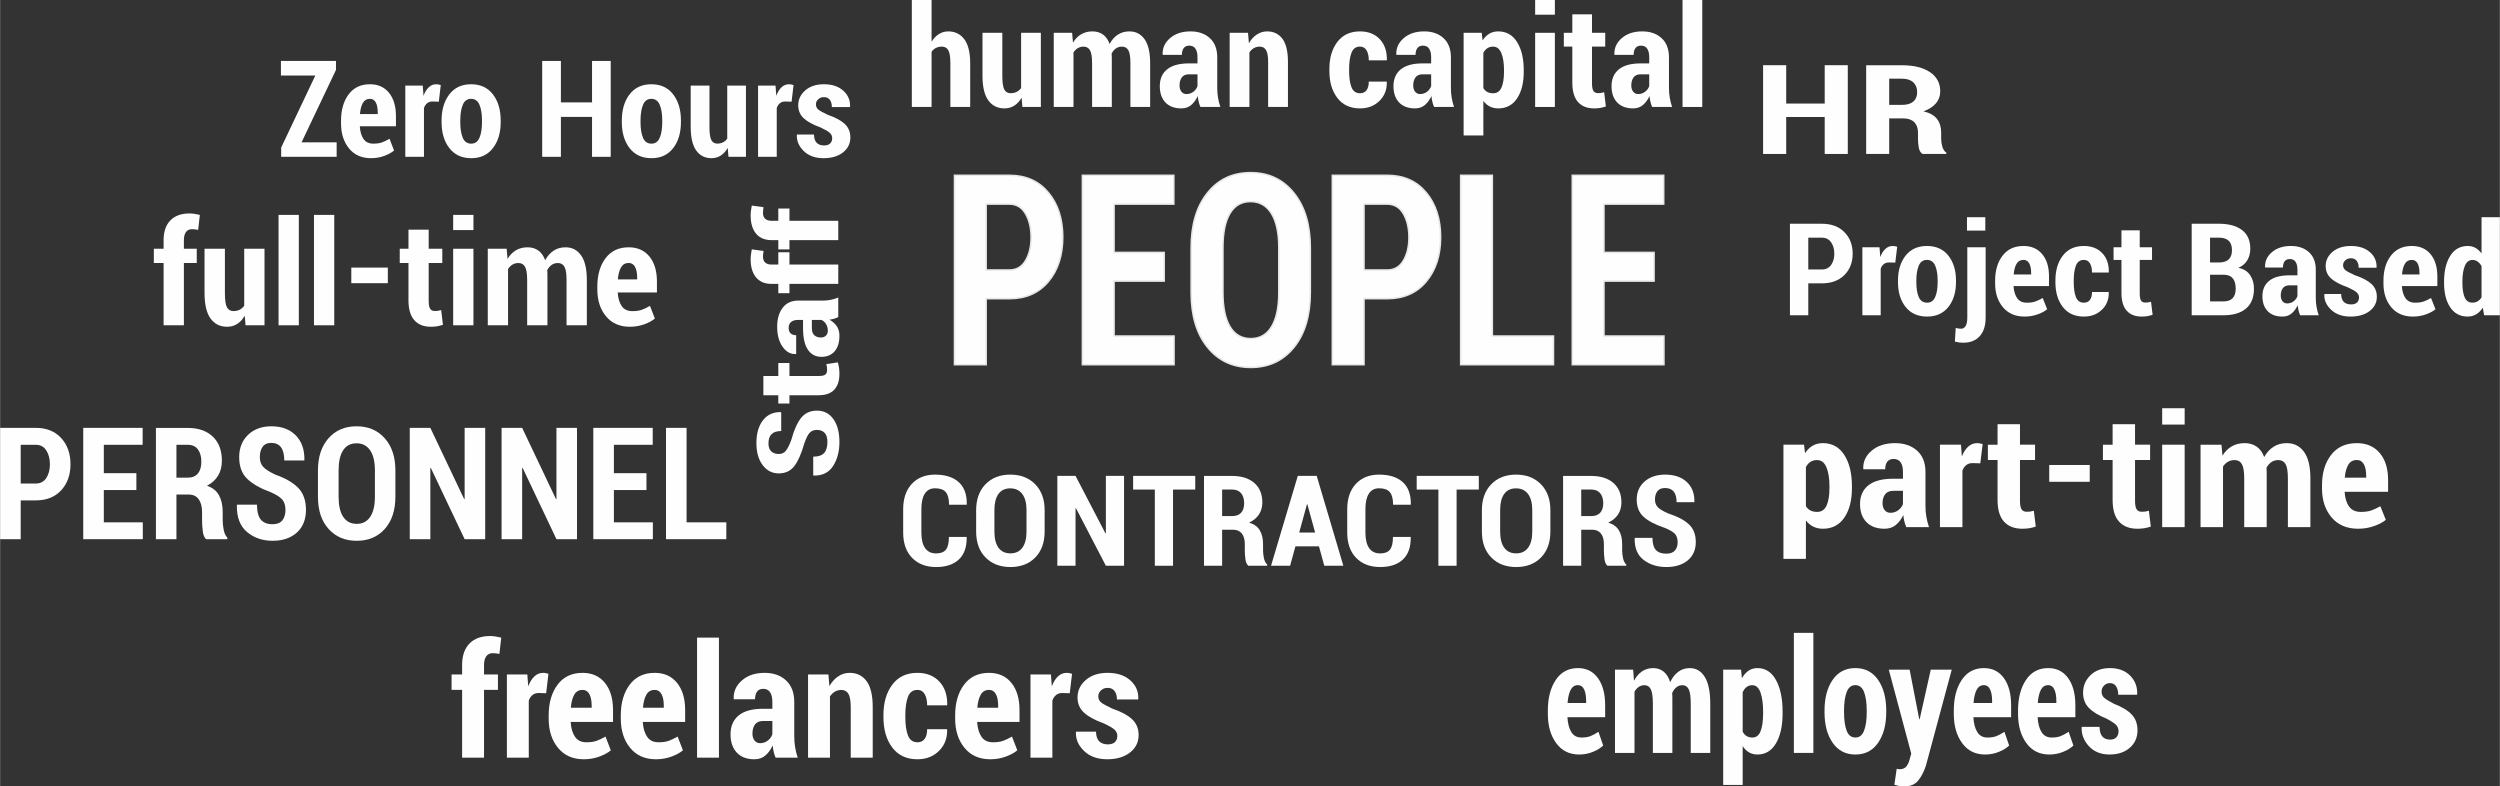 <?xml version="1.0" encoding="UTF-8"?>
<!-- Creator: CorelDRAW 2019 (64-Bit Evaluation Version) -->
<svg xmlns="http://www.w3.org/2000/svg" xmlns:xlink="http://www.w3.org/1999/xlink" xml:space="preserve" width="4.822in" height="1.517in" version="1.1" style="shape-rendering:geometricPrecision; text-rendering:geometricPrecision; image-rendering:optimizeQuality; fill-rule:evenodd; clip-rule:evenodd" viewBox="0 0 22946.78 7219.78">
 <rect x="0" y="0" width="22946.78" height="7219.78" fill="#333333" stroke="none"/>
 <defs>
  <style type="text/css">
   <![CDATA[
    .str0 {stroke:#E6E7E8;stroke-width:14.28;stroke-miterlimit:2.613}
    .fil1 {fill:none;fill-rule:nonzero}
    .fil0 {fill:#FEFEFE;fill-rule:nonzero}
   ]]>
  </style>
 </defs>
 <g id="Layer_x0020_1">
  <polygon class="fil0" points="16960.83,1413.18 16748.98,1413.18 16748.98,1073.95 16395.51,1073.95 16395.51,1413.18 16183.41,1413.18 16183.41,598.5 16395.51,598.5 16395.51,950.62 16748.98,950.62 16748.98,598.5 16960.83,598.5 "></polygon>
  <path id="1" class="fil0" d="M17341.03 1086.68l0 326.51 -211.34 0 0 -814.09 329.58 0c108.56,0 194.05,21.25 256.7,63.55 62.41,42.31 93.62,100.89 93.62,176.15 0,41.91 -13.12,78.26 -39.08,109.25 -26.23,30.78 -64.24,55.4 -114.57,74.08 57.41,13.7 98.83,36.93 124.01,70.11 25.42,33.16 38.01,74.27 38.01,123.13l0 59.37c0,22.86 3.67,46.88 10.74,71.91 7.34,24.82 19.69,43.3 36.98,54.82l0 11.71 -218.93 0c-17.84,-11.71 -29.4,-30.99 -34.1,-58.19 -4.98,-27.2 -7.34,-54.22 -7.34,-81.43l0 -56.99c0,-41.13 -11.78,-73.09 -34.87,-95.74 -23.33,-22.63 -56.9,-34.16 -100.42,-34.16l-129 0zm0 -123.94l117.47 0c45.6,0 80.21,-9.93 103.81,-30.18 23.59,-20.25 35.39,-48.86 35.39,-86.2 0,-37.94 -11.8,-68.12 -35.39,-90.36 -23.61,-22.24 -57.93,-33.57 -103.05,-33.57l-118.24 0 0 240.32z"></path>
  <path class="fil0" d="M8550.32 382.92c18.38,-29.94 40.58,-53.4 67.02,-69.92 26.23,-16.54 54.9,-24.81 85.81,-24.81 62.32,0 111.38,23.91 147.47,71.93 36.09,48.04 54.24,121.76 54.24,221.18l0 400.55 -181.96 0 0 -401.9c0,-56.73 -6.28,-96.28 -19.05,-118.39 -12.57,-22.35 -32.28,-33.52 -58.94,-33.52 -21.08,0 -39.44,4.25 -55.35,12.52 -15.7,8.26 -28.68,19.88 -39.23,34.62l0 506.67 -181.27 0 0 -981.85 181.27 0 0 382.92z"></path>
  <path id="1" class="fil0" d="M9377 896.73c-18.38,31.94 -40.99,56.3 -67.45,73.05 -26.44,16.75 -56.47,25.24 -90.08,25.24 -63.2,0 -112.49,-24.56 -148.13,-73.48 -35.64,-48.71 -53.57,-124.67 -53.57,-227.66l0 -392.72 181.96 0 0 394.07c0,60.98 5.83,102.99 17.93,126 12.1,22.78 31.16,34.4 57.61,34.4 21.27,0 40.09,-4.01 56.23,-12.29 16.36,-8.04 29.81,-19.88 40.77,-35.52l0 -506.65 181.31 0 0 680.69 -169.43 0 -7.16 -85.12z"></path>
  <path id="2" class="fil0" d="M9840.41 301.16l8.08 90.25c19.73,-33.07 44.37,-58.53 74.4,-76.4 30.03,-17.87 64.77,-26.81 103.96,-26.81 37.43,0 69.49,9.39 96.38,28.37 26.87,19 47.29,47.81 61.4,86.69 19.26,-36.2 44.14,-64.34 74.83,-84.67 30.48,-20.33 66.34,-30.39 106.91,-30.39 58.72,0 105.09,23.91 139.15,71.93 34.29,48.04 51.32,121.31 51.32,219.83l0 401.9 -181.29 0 0 -401.9c0,-57.63 -6.28,-97.16 -19.05,-119.07 -12.55,-21.9 -32.04,-32.84 -58.25,-32.84 -21.53,0 -40.34,5.81 -56.26,17.2 -15.89,11.19 -28.89,26.81 -38.99,46.46 0.45,7.83 0.9,15.42 1.35,23.25 0.22,7.59 0.45,15.18 0.45,23.23l0 443.66 -181.04 0 0 -401.9c0,-56.73 -6.28,-96.28 -19.07,-118.39 -12.78,-22.35 -32.49,-33.52 -59.15,-33.52 -19.73,0 -37.42,4.7 -53.12,14.07 -15.68,9.39 -28.91,22.58 -39.42,39.1l0 500.64 -181.08 0 0 -680.69 168.51 0z"></path>
  <path id="3" class="fil0" d="M11018.21 981.85c-6.05,-14.07 -11.2,-29.27 -15.44,-46.24 -4.05,-16.75 -6.97,-34.62 -8.75,-53.85 -15.46,33.52 -35.41,60.76 -59.84,81.76 -24.43,21 -54.67,31.49 -90.53,31.49 -63.42,0 -112.49,-18.3 -146.78,-54.73 -34.27,-36.4 -51.54,-86 -51.54,-149.01 0,-66.57 22.41,-118.19 67.22,-154.59 44.82,-36.65 112.04,-54.73 201.24,-54.73l77.55 0 0 -56.98c0,-33.95 -6.28,-60.09 -18.83,-78.41 -12.33,-18.55 -31.38,-27.71 -56.71,-27.71 -22.39,0 -39.2,7.61 -50.64,22.35 -11.2,14.75 -17.03,35.75 -17.03,62.76l-175.24 0 -1.35 -3.78c-2.68,-58.53 19.95,-108.57 67.67,-149.9 47.74,-41.56 110.48,-62.11 188.46,-62.11 72.6,0 131.54,20.55 176.81,61.66 45.28,41.33 68.12,100.09 68.12,176.49l0 278.79c0,32.17 2.25,62.78 7.18,91.37 4.7,28.59 11.88,56.98 21.51,85.34l-183.09 0zm-127.95 -118.41c23.53,0 44.59,-7.14 62.95,-20.98 18.38,-14.09 31.18,-31.29 38.13,-51.62l0 -108.8 -77.55 0c-30.48,0 -52.89,9.61 -66.55,28.83 -13.9,19.2 -20.61,43.56 -20.61,73.28 0,23.66 5.6,42.66 17.24,57.41 11.65,14.52 27.13,21.88 46.39,21.88z"></path>
  <path id="4" class="fil0" d="M11455.41 301.16l7.83 95.61c19.75,-34.17 43.92,-60.76 72.84,-79.98 28.91,-19.2 60.72,-28.59 95.23,-28.59 59.17,0 105.54,22.56 139.62,67.69 33.82,45.12 50.85,115.94 50.85,212.22l0 413.74 -181.96 0 0 -413.07c0,-51.37 -6.28,-87.8 -19.04,-108.8 -12.78,-21.21 -32.04,-31.94 -58.47,-31.94 -19.97,0 -38.11,4.7 -54.02,14.07 -16.13,9.39 -29.58,22.58 -40.34,39.1l0 500.64 -181.29 0 0 -680.69 168.73 0z"></path>
  <path id="5" class="fil0" d="M12483.54 856.08c25.99,0 45.73,-9.16 59.62,-27.71 13.66,-18.53 20.61,-45.12 20.61,-79.51l164.03 0 1.33 4.01c1.82,70.15 -20.82,128.02 -67.65,173.59 -46.84,45.79 -105.99,68.57 -177.93,68.57 -90.08,0 -159.55,-31.94 -208.4,-96.06 -48.84,-63.89 -73.05,-146.55 -73.05,-248.19l0 -17.87c0,-100.74 24.21,-183.4 73.05,-247.97 48.84,-64.56 118.09,-96.73 207.72,-96.73 75.75,0 136.25,23.46 181.31,70.82 45.02,47.36 67,111.03 65.65,190.79l-2.02 4.01 -164.03 0c0,-37.98 -6.73,-68.57 -20.38,-91.58 -13.68,-23.25 -33.63,-34.64 -60.52,-34.64 -37.19,0 -62.95,18.77 -77.75,56.53 -14.56,37.75 -21.96,87.35 -21.96,148.78l0 17.87c0,63.23 7.4,113.26 21.96,150.13 14.8,36.85 40.79,55.18 78.43,55.18z"></path>
  <path id="6" class="fil0" d="M13163.2 981.85c-6.05,-14.07 -11.2,-29.27 -15.46,-46.24 -4.03,-16.75 -6.95,-34.62 -8.73,-53.85 -15.48,33.52 -35.41,60.76 -59.84,81.76 -24.43,21 -54.67,31.49 -90.53,31.49 -63.42,0 -112.49,-18.3 -146.78,-54.73 -34.29,-36.4 -51.56,-86 -51.56,-149.01 0,-66.57 22.43,-118.19 67.24,-154.59 44.82,-36.65 112.04,-54.73 201.24,-54.73l77.53 0 0 -56.98c0,-33.95 -6.28,-60.09 -18.83,-78.41 -12.33,-18.55 -31.36,-27.71 -56.69,-27.71 -22.41,0 -39.21,7.61 -50.64,22.35 -11.2,14.75 -17.03,35.75 -17.03,62.76l-175.24 0 -1.35 -3.78c-2.7,-58.53 19.95,-108.57 67.67,-149.9 47.74,-41.56 110.48,-62.11 188.46,-62.11 72.6,0 131.54,20.55 176.81,61.66 45.27,41.33 68.12,100.09 68.12,176.49l0 278.79c0,32.17 2.25,62.78 7.16,91.37 4.72,28.59 11.88,56.98 21.53,85.34l-183.09 0zm-127.95 -118.41c23.53,0 44.59,-7.14 62.95,-20.98 18.38,-14.09 31.16,-31.29 38.11,-51.62l0 -108.8 -77.53 0c-30.48,0 -52.89,9.61 -66.55,28.83 -13.92,19.2 -20.63,43.56 -20.63,73.28 0,23.66 5.6,42.66 17.26,57.41 11.65,14.52 27.13,21.88 46.39,21.88z"></path>
  <path id="7" class="fil0" d="M13986.28 658.58c0,101.66 -20.38,183.2 -61.19,244.41 -41.01,61.21 -98.14,92.03 -171.86,92.03 -29.58,0 -56.02,-5.81 -78.65,-17.42 -22.86,-11.62 -42.59,-28.59 -59.17,-51.37l0 317.46 -181.06 0 0 -942.52 166.06 0 7.83 70.15c17.05,-26.81 37.43,-47.14 61.4,-61.66 23.76,-14.3 51.32,-21.45 82.47,-21.45 74.4,0 131.97,32.62 172.99,98.08 40.81,65.44 61.19,151.91 61.19,259.13l0 13.17zm-181.08 -13.17c0,-65.01 -8.06,-117.51 -24.19,-157.27 -16.36,-40 -41.69,-60.1 -76.2,-60.1 -20.61,0 -38.3,5.13 -53.32,15.19 -14.78,10.06 -26.89,24.13 -36.09,42.46l0 322.8c9.2,15.64 21.3,27.49 36.09,35.52 15.03,8.04 33.16,12.07 54.45,12.07 35.19,0 60.5,-17.42 75.95,-52.27 15.48,-34.85 23.31,-83.34 23.31,-145.22l0 -13.17z"></path>
  <path id="8" class="fil0" d="M14271.98 981.85l-181.06 0 0 -680.69 181.06 0 0 680.69zm0 -846.91l-181.06 0 0 -134.94 181.06 0 0 134.94z"></path>
  <path id="9" class="fil0" d="M14612.82 131.6l0 169.56 121.46 0 0 126.43 -121.46 0 0 336.23c0,33.72 4.25,57.18 12.78,70.8 8.52,13.41 22.63,20.33 42.34,20.33 11.43,0 20.63,-0.66 27.8,-1.78 7.38,-1.12 16.81,-3.35 28.67,-6.71l15.7 130.7c-17.93,6.24 -35.41,10.72 -52.24,13.62 -16.79,2.68 -35.39,4.23 -56.02,4.23 -63.85,0 -113.15,-19.65 -147.66,-58.74 -34.74,-38.88 -52.01,-98.53 -52.01,-178.29l0 -330.41 -77.96 0 0 -126.43 77.96 0 0 -169.56 180.63 0z"></path>
  <path id="10" class="fil0" d="M15164.98 981.85c-6.05,-14.07 -11.2,-29.27 -15.46,-46.24 -4.03,-16.75 -6.95,-34.62 -8.73,-53.85 -15.48,33.52 -35.41,60.76 -59.84,81.76 -24.43,21 -54.67,31.49 -90.53,31.49 -63.42,0 -112.49,-18.3 -146.78,-54.73 -34.29,-36.4 -51.54,-86 -51.54,-149.01 0,-66.57 22.41,-118.19 67.22,-154.59 44.82,-36.65 112.04,-54.73 201.24,-54.73l77.53 0 0 -56.98c0,-33.95 -6.28,-60.09 -18.83,-78.41 -12.33,-18.55 -31.36,-27.71 -56.69,-27.71 -22.41,0 -39.2,7.61 -50.64,22.35 -11.2,14.75 -17.03,35.75 -17.03,62.76l-175.24 0 -1.35 -3.78c-2.7,-58.53 19.95,-108.57 67.67,-149.9 47.74,-41.56 110.48,-62.11 188.46,-62.11 72.6,0 131.54,20.55 176.81,61.66 45.28,41.33 68.12,100.09 68.12,176.49l0 278.79c0,32.17 2.25,62.78 7.16,91.37 4.72,28.59 11.88,56.98 21.53,85.34l-183.09 0zm-127.95 -118.41c23.53,0 44.59,-7.14 62.95,-20.98 18.38,-14.09 31.16,-31.29 38.11,-51.62l0 -108.8 -77.53 0c-30.48,0 -52.89,9.61 -66.55,28.83 -13.9,19.2 -20.63,43.56 -20.63,73.28 0,23.66 5.6,42.66 17.26,57.41 11.65,14.52 27.13,21.88 46.39,21.88z"></path>
  <polygon id="11" class="fil0" points="15625.04,981.85 15443.98,981.85 15443.98,0 15625.04,0 "></polygon>
  <path class="fil0" d="M188.91 4593.3l0 356.24 -188.91 0 0 -1021.92 327.88 0c97.61,0 174.9,31.14 232.12,93.17 57.2,62.03 85.94,142.26 85.94,240.42 0,98.4 -28.74,178.36 -85.94,239.91 -57.22,61.53 -134.5,92.18 -232.12,92.18l-138.96 0zm0 -154.72l138.96 0c41.8,0 74.03,-16.94 95.98,-50.57 22.18,-33.87 33.14,-75.73 33.14,-125.3 0,-50.59 -10.96,-93.17 -33.14,-127.82 -21.96,-34.38 -54.18,-51.8 -95.98,-51.8l-138.96 0 0 355.49z"></path>
  <polygon id="1" class="fil0" points="1250.78,4498.37 951.85,4498.37 951.85,4794.84 1309.63,4794.84 1309.63,4949.54 762.94,4949.54 762.94,3927.62 1308.23,3927.62 1308.23,4083.09 951.85,4083.09 951.85,4343.67 1250.78,4343.67 "></polygon>
  <path id="2" class="fil0" d="M1618.36 4539.98l0 409.56 -188.22 0 0 -1021.17 293.53 0c96.7,0 172.8,26.66 228.61,79.72 55.59,53.06 83.37,126.56 83.37,220.99 0,52.55 -11.65,98.16 -34.79,137.01 -23.36,38.61 -57.22,69.51 -102.05,92.93 51.15,17.18 88.04,46.33 110.47,87.93 22.65,41.61 33.86,93.17 33.86,154.46l0 74.49c0,28.65 3.28,58.79 9.57,90.19 6.54,31.14 17.52,54.3 32.94,68.74l0 14.71 -195 0c-15.87,-14.71 -26.16,-38.86 -30.37,-72.99 -4.42,-34.14 -6.54,-68.01 -6.54,-102.15l0 -71.5c0,-51.56 -10.49,-91.67 -31.05,-120.08 -20.8,-28.4 -50.68,-42.85 -89.44,-42.85l-114.89 0zm0 -155.45l104.62 0c40.64,0 71.46,-12.46 92.46,-37.87 21.02,-25.42 31.55,-61.28 31.55,-108.12 0,-47.59 -10.53,-85.45 -31.55,-113.35 -21,-27.9 -51.6,-42.1 -91.77,-42.1l-105.31 0 0 301.44z"></path>
  <path id="3" class="fil0" d="M2619.26 4681.73c0,-40.36 -9.35,-72 -28.27,-94.67 -18.9,-22.43 -54.17,-45.34 -105.78,-68.25 -97.61,-35.88 -170.48,-77.49 -218.57,-124.82 -48.13,-47.08 -72.17,-113.11 -72.17,-197.55 0,-84.22 27.07,-152.47 81.5,-204.78 54.17,-52.33 125.64,-78.48 213.91,-78.48 94.6,0 169.07,27.9 223.97,83.47 54.65,55.8 81.03,131.04 79.16,225.95l-1.41 4.48 -183.31 0c0,-53.57 -9.82,-93.92 -29.66,-120.83 -19.86,-27.15 -50.21,-40.6 -91.32,-40.6 -35.73,0 -61.64,12.2 -78.47,36.61 -16.58,24.17 -24.97,55.81 -24.97,94.67 0,36.12 10.02,65.28 30.11,87.7 20.08,22.41 56.75,46.33 110.24,71.5 94.33,33.12 165.1,74.23 212.5,123.08 47.18,48.83 70.77,115.84 70.77,201.03 0,87.95 -27.79,157.46 -83.15,208.02 -55.35,50.57 -129.84,75.99 -223.48,75.99 -92.01,0 -170.23,-26.92 -234.7,-80.73 -64.23,-53.81 -95.27,-136.02 -92.93,-246.38l1.41 -4.5 183.31 0c0,63.78 11.92,109.62 35.5,137.78 23.81,27.9 59.54,41.84 107.41,41.84 40.64,0 70.52,-11.95 89.67,-35.62 19.17,-23.91 28.74,-55.55 28.74,-94.92z"></path>
  <path id="4" class="fil0" d="M3628.35 4560.4c0,124.07 -32.47,222.47 -97.16,294.98 -64.68,72.49 -150.62,108.87 -257.8,108.87 -107.21,0 -193.37,-36.38 -258.29,-108.87 -65.16,-72.51 -97.61,-170.91 -97.61,-294.98l0 -242.14c0,-123.56 32.23,-221.98 96.9,-295.22 64.45,-73.24 150.41,-109.87 257.6,-109.87 107.19,0 193.37,36.63 258.5,109.87 65.41,73.24 97.88,171.66 97.88,295.22l0 242.14zm-187.99 -243.64c0,-79.21 -14.73,-140.5 -43.92,-183.1 -29.19,-42.85 -70.75,-64.28 -124.46,-64.28 -54.41,0 -95.27,21.43 -123.3,64.28 -27.79,42.61 -41.57,103.89 -41.57,183.1l0 243.64c0,79.98 14.01,141.27 42.27,184.12 28.48,42.85 69.58,64.26 124.01,64.26 53.7,0 95.03,-21.41 123.77,-64.26 28.7,-42.85 43.2,-104.13 43.2,-184.12l0 -243.64z"></path>
  <polygon id="5" class="fil0" points="4452.71,4949.54 4264.02,4949.54 3953.42,4294.84 3949.22,4295.59 3949.22,4949.54 3760.29,4949.54 3760.29,3927.62 3949.22,3927.62 4259.82,4581.59 4264.02,4581.09 4264.02,3927.62 4452.71,3927.62 "></polygon>
  <polygon id="6" class="fil0" points="5295.52,4949.54 5106.81,4949.54 4796.23,4294.84 4792.01,4295.59 4792.01,4949.54 4603.1,4949.54 4603.1,3927.62 4792.01,3927.62 5102.61,4581.59 5106.81,4581.09 5106.81,3927.62 5295.52,3927.62 "></polygon>
  <polygon id="7" class="fil0" points="5933.04,4498.37 5634.13,4498.37 5634.13,4794.84 5991.89,4794.84 5991.89,4949.54 5445.2,4949.54 5445.2,3927.62 5990.48,3927.62 5990.48,4083.09 5634.13,4083.09 5634.13,4343.67 5933.04,4343.67 "></polygon>
  <polygon id="8" class="fil0" points="6301.31,4794.84 6666.08,4794.84 6666.08,4949.54 6112.4,4949.54 6112.4,3927.62 6301.31,3927.62 "></polygon>
  <path class="fil0" d="M7499.6 3946.3c-29.25,0 -52.18,8.79 -68.63,26.57 -16.24,17.76 -32.88,50.91 -49.48,99.39 -26.02,91.73 -56.19,160.19 -90.49,205.4 -34.16,45.21 -82.01,67.8 -143.24,67.8 -61.06,0 -110.54,-25.46 -148.46,-76.59 -37.94,-50.91 -56.92,-118.05 -56.92,-201 0,-88.86 20.23,-158.88 60.52,-210.44 40.45,-51.35 95.01,-76.14 163.83,-74.38l3.26 1.31 0 172.26c-38.84,0 -68.1,9.22 -87.61,27.86 -19.69,18.66 -29.45,47.18 -29.45,85.81 0,33.57 8.86,57.93 26.57,73.73 17.52,15.59 40.45,23.48 68.63,23.48 26.19,0 47.33,-9.42 63.57,-28.31 16.26,-18.87 33.61,-53.32 51.86,-103.57 24,-88.64 53.81,-155.13 89.2,-199.69 35.41,-44.33 84.01,-66.49 145.78,-66.49 63.76,0 114.14,26.12 150.82,78.13 36.65,52.01 55.08,122.01 55.08,210.01 0,86.45 -19.5,159.97 -58.53,220.52 -39.01,60.35 -98.63,89.54 -178.63,87.35l-3.26 -1.33 0 -172.26c46.24,0 79.48,-11.19 99.9,-33.35 20.23,-22.39 30.33,-55.96 30.33,-100.93 0,-38.18 -8.67,-66.29 -25.82,-84.27 -17.35,-17.99 -40.28,-27 -68.84,-27z"></path>
  <path id="1" class="fil0" d="M7006.32 3451.26l137.09 0 0 -118.93 102.24 0 0 118.93 271.84 0c27.26,0 46.24,-4.18 57.26,-12.52 10.83,-8.34 16.43,-22.16 16.43,-41.46 0,-11.2 -0.54,-20.2 -1.44,-27.22 -0.9,-7.23 -2.72,-16.45 -5.41,-28.08l105.67 -15.36c5.06,17.56 8.66,34.68 11,51.13 2.17,16.47 3.45,34.68 3.45,54.86 0,62.54 -15.91,110.82 -47.5,144.62 -31.44,34.01 -79.66,50.91 -144.15,50.91l-267.13 0 0 76.37 -102.24 0 0 -76.37 -137.09 0 0 -176.87z"></path>
  <path id="2" class="fil0" d="M7693.77 2910.57c-11.37,5.92 -23.66,10.98 -37.38,15.14 -13.56,3.95 -28.01,6.8 -43.54,8.56 27.09,15.14 49.14,34.68 66.12,58.59 16.97,23.93 25.46,53.55 25.46,88.66 0,62.11 -14.8,110.17 -44.25,143.72 -29.45,33.57 -69.55,50.47 -120.47,50.47 -53.83,0 -95.55,-21.94 -124.99,-65.82 -29.62,-43.9 -44.27,-109.72 -44.27,-197.06l0 -75.92 -46.03 0c-27.47,0 -48.6,6.15 -63.4,18.44 -14.99,12.07 -22.41,30.71 -22.41,55.51 0,21.94 6.15,38.39 18.06,49.59 11.93,10.96 28.91,16.67 50.76,16.67l0 171.6 -3.07 1.31c-47.33,2.62 -87.8,-19.52 -121.18,-66.27 -33.61,-46.75 -50.21,-108.18 -50.21,-184.55 0,-71.1 16.6,-128.81 49.84,-173.14 33.42,-44.33 80.92,-66.7 142.69,-66.7l225.43 0c25.99,0 50.76,-2.21 73.86,-7.03 23.12,-4.61 46.07,-11.63 69,-21.08l0 179.28zm-95.72 125.3c0,-23.05 -5.79,-43.67 -16.97,-61.66 -11.39,-18.01 -25.29,-30.5 -41.74,-37.3l-87.96 0 0 75.92c0,29.85 7.78,51.79 23.31,65.18 15.53,13.6 35.22,20.18 59.24,20.18 19.15,0 34.51,-5.49 46.43,-16.9 11.73,-11.41 17.71,-26.55 17.71,-45.42z"></path>
  <path id="3" class="fil0" d="M7693.77 2606l-448.12 0 0 85.36 -102.24 0 0 -85.36 -62.48 0c-61.23,0 -108.56,-19.97 -141.79,-59.47 -33.05,-39.72 -49.67,-95.46 -49.67,-167.42 0,-14.28 0.9,-28.53 2.89,-42.79 1.99,-14.48 4.52,-30.28 7.59,-47.4l108.01 14.91c-1.44,8.13 -2.72,16.24 -3.6,24.81 -1.11,8.34 -1.65,17.56 -1.65,27.86 0,23.49 6.71,41.48 20.42,53.77 13.55,12.07 32.86,18.21 57.8,18.21l62.48 0 0 -112.56 102.24 0 0 112.56 448.12 0 0 177.52z"></path>
  <path id="4" class="fil0" d="M7693.77 2204.21l-448.12 0 0 85.36 -102.24 0 0 -85.36 -62.48 0c-61.23,0 -108.56,-19.97 -141.79,-59.47 -33.05,-39.72 -49.67,-95.46 -49.67,-167.42 0,-14.28 0.9,-28.53 2.89,-42.79 1.99,-14.48 4.52,-30.28 7.59,-47.4l108.01 14.91c-1.44,8.13 -2.72,16.24 -3.6,24.81 -1.11,8.34 -1.65,17.56 -1.65,27.86 0,23.49 6.71,41.48 20.42,53.77 13.55,12.07 32.86,18.21 57.8,18.21l62.48 0 0 -112.56 102.24 0 0 112.56 448.12 0 0 177.52z"></path>
  <path class="fil0" d="M9051.41 2741.78l0 606.08 -290.76 0 0 -1738.55 504.59 0c150.22,0 269.18,52.97 357.24,158.5 88.04,105.54 132.24,242.01 132.24,409 0,167.4 -44.2,303.46 -132.24,408.14 -88.06,104.7 -207.01,156.82 -357.24,156.82l-213.83 0zm0 -263.2l213.83 0c64.32,0 113.93,-28.82 147.69,-86.03 34.16,-57.63 51.06,-128.85 51.06,-213.18 0,-86.05 -16.9,-158.52 -51.06,-217.43 -33.76,-58.49 -83.37,-88.17 -147.69,-88.17l-213.83 0 0 604.81z"></path>
  <polygon id="1" class="fil0" points="10685.52,2580.29 10225.5,2580.29 10225.5,3084.66 10776.07,3084.66 10776.07,3347.86 9934.76,3347.86 9934.76,1609.31 10773.94,1609.31 10773.94,1873.77 10225.5,1873.77 10225.5,2317.11 10685.52,2317.11 "></polygon>
  <path id="2" class="fil0" d="M12027.1 2685.83c0,211.08 -49.93,378.48 -149.51,501.82 -99.54,123.34 -231.78,185.22 -396.75,185.22 -164.95,0 -297.56,-61.88 -397.48,-185.22 -100.26,-123.34 -150.22,-290.74 -150.22,-501.82l0 -411.96c0,-210.22 49.59,-377.64 149.16,-502.23 99.19,-124.61 231.42,-186.91 396.39,-186.91 164.97,0 297.56,62.3 397.85,186.91 100.63,124.59 150.56,292.02 150.56,502.23l0 411.96zm-289.3 -414.51c0,-134.77 -22.63,-239.03 -67.56,-311.5 -44.93,-72.9 -108.89,-109.36 -191.55,-109.36 -83.73,0 -146.63,36.46 -189.76,109.36 -42.77,72.47 -63.96,176.73 -63.96,311.5l0 414.51c0,136.06 21.56,240.32 65.03,313.22 43.86,72.88 107.11,109.34 190.84,109.34 82.66,0 146.27,-36.46 190.49,-109.34 44.2,-72.9 66.47,-177.17 66.47,-313.22l0 -414.51z"></path>
  <path id="3" class="fil0" d="M12519.83 2741.78l0 606.08 -290.76 0 0 -1738.55 504.59 0c150.22,0 269.18,52.97 357.24,158.5 88.04,105.54 132.24,242.01 132.24,409 0,167.4 -44.2,303.46 -132.24,408.14 -88.06,104.7 -207.01,156.82 -357.24,156.82l-213.83 0zm0 -263.2l213.83 0c64.32,0 113.93,-28.82 147.69,-86.03 34.14,-57.63 51.06,-128.85 51.06,-213.18 0,-86.05 -16.92,-158.52 -51.06,-217.43 -33.76,-58.49 -83.37,-88.17 -147.69,-88.17l-213.83 0 0 604.81z"></path>
  <polygon id="4" class="fil0" points="13697.88,3084.66 14259.24,3084.66 14259.24,3347.86 13407.14,3347.86 13407.14,1609.31 13697.88,1609.31 "></polygon>
  <polygon id="5" class="fil0" points="15182.5,2580.29 14722.48,2580.29 14722.48,3084.66 15273.07,3084.66 15273.07,3347.86 14431.74,3347.86 14431.74,1609.31 15270.92,1609.31 15270.92,1873.77 14722.48,1873.77 14722.48,2317.11 15182.5,2317.11 "></polygon>
  <path id="6" class="fil1 str0" d="M9051.41 2741.78l0 606.08 -290.76 0 0 -1738.55 504.59 0c150.22,0 269.18,52.97 357.24,158.5 88.04,105.54 132.24,242.01 132.24,409 0,167.4 -44.2,303.46 -132.24,408.14 -88.06,104.7 -207.01,156.82 -357.24,156.82l-213.83 0zm0 -263.2l213.83 0c64.32,0 113.93,-28.82 147.69,-86.03 34.16,-57.63 51.06,-128.85 51.06,-213.18 0,-86.05 -16.9,-158.52 -51.06,-217.43 -33.76,-58.49 -83.37,-88.17 -147.69,-88.17l-213.83 0 0 604.81z"></path>
  <polygon id="7" class="fil1 str0" points="10685.52,2580.29 10225.5,2580.29 10225.5,3084.66 10776.07,3084.66 10776.07,3347.86 9934.76,3347.86 9934.76,1609.31 10773.94,1609.31 10773.94,1873.77 10225.5,1873.77 10225.5,2317.11 10685.52,2317.11 "></polygon>
  <path id="8" class="fil1 str0" d="M12027.1 2685.83c0,211.08 -49.93,378.48 -149.51,501.82 -99.54,123.34 -231.78,185.22 -396.75,185.22 -164.95,0 -297.56,-61.88 -397.48,-185.22 -100.26,-123.34 -150.22,-290.74 -150.22,-501.82l0 -411.96c0,-210.22 49.59,-377.64 149.16,-502.23 99.19,-124.61 231.42,-186.91 396.39,-186.91 164.97,0 297.56,62.3 397.85,186.91 100.63,124.59 150.56,292.02 150.56,502.23l0 411.96zm-289.3 -414.51c0,-134.77 -22.63,-239.03 -67.56,-311.5 -44.93,-72.9 -108.89,-109.36 -191.55,-109.36 -83.73,0 -146.63,36.46 -189.76,109.36 -42.77,72.47 -63.96,176.73 -63.96,311.5l0 414.51c0,136.06 21.56,240.32 65.03,313.22 43.86,72.88 107.11,109.34 190.84,109.34 82.66,0 146.27,-36.46 190.49,-109.34 44.2,-72.9 66.47,-177.17 66.47,-313.22l0 -414.51z"></path>
  <path id="9" class="fil1 str0" d="M12519.83 2741.78l0 606.08 -290.76 0 0 -1738.55 504.59 0c150.22,0 269.18,52.97 357.24,158.5 88.04,105.54 132.24,242.01 132.24,409 0,167.4 -44.2,303.46 -132.24,408.14 -88.06,104.7 -207.01,156.82 -357.24,156.82l-213.83 0zm0 -263.2l213.83 0c64.32,0 113.93,-28.82 147.69,-86.03 34.14,-57.63 51.06,-128.85 51.06,-213.18 0,-86.05 -16.92,-158.52 -51.06,-217.43 -33.76,-58.49 -83.37,-88.17 -147.69,-88.17l-213.83 0 0 604.81z"></path>
  <polygon id="10" class="fil1 str0" points="13697.88,3084.66 14259.24,3084.66 14259.24,3347.86 13407.14,3347.86 13407.14,1609.31 13697.88,1609.31 "></polygon>
  <polygon id="11" class="fil1 str0" points="15182.5,2580.29 14722.48,2580.29 14722.48,3084.66 15273.07,3084.66 15273.07,3347.86 14431.74,3347.86 14431.74,1609.31 15270.92,1609.31 15270.92,1873.77 14722.48,1873.77 14722.48,2317.11 15182.5,2317.11 "></polygon>
  <path class="fil0" d="M14494.88 6926.19c-89.89,0 -160.32,-35.11 -211.02,-104.81 -50.94,-69.7 -76.4,-159.22 -76.4,-268.52l0 -29.34c0,-115.58 24.36,-209.62 72.86,-282.07 48.26,-72.47 116.48,-108.57 204.16,-108.57 77.51,0 138.4,30.6 182.67,91.77 44.29,61.17 66.44,144.42 66.44,249.73l0 109.32 -346.33 0c3.11,56.9 14.84,102.28 35.43,135.89 20.38,33.84 51.82,50.64 93.68,50.64 32.77,0 60.01,-4.27 81.71,-12.8 21.71,-8.52 46.28,-21.81 73.97,-39.85l43.39 126.11c-22.37,22.05 -53.58,41.37 -93.23,57.67 -39.85,16.54 -82.36,24.82 -127.33,24.82zm-10.4 -636.85c-30.13,0 -52.7,14.54 -67.77,43.62 -14.84,29.1 -24.36,69.21 -28.12,120.1l170.51 0 0 -17.54c0,-45.64 -6.2,-81.5 -18.83,-107.32 -12.4,-26.08 -30.99,-38.86 -55.8,-38.86z"></path>
  <path id="1" class="fil0" d="M14990.48 6147.43l7.96 101.29c19.49,-37.12 43.84,-65.69 73.52,-85.75 29.66,-20.05 64,-30.09 102.75,-30.09 36.97,0 68.65,10.53 95.22,31.85 26.57,21.3 46.73,53.66 60.69,97.28 19.02,-40.62 43.62,-72.21 73.95,-95.03 30.11,-22.8 65.54,-34.1 105.63,-34.1 58.01,0 103.85,26.83 137.5,80.73 33.87,53.92 50.7,136.15 50.7,246.71l0 451.06 -179.13 0 0 -451.06c0,-64.68 -6.2,-109.06 -18.81,-133.62 -12.42,-24.58 -31.68,-36.85 -57.59,-36.85 -21.25,0 -39.83,6.52 -55.57,19.3 -15.72,12.53 -28.57,30.09 -38.52,52.16 0.43,8.77 0.86,17.29 1.31,26.06 0.24,8.52 0.45,17.05 0.45,26.08l0 497.94 -178.93 0 0 -451.06c0,-63.68 -6.2,-108.05 -18.81,-132.87 -12.63,-25.07 -32.11,-37.6 -58.46,-37.6 -19.5,0 -36.98,5.26 -52.5,15.79 -15.49,10.53 -28.55,25.31 -38.97,43.88l0 561.87 -178.93 0 0 -763.95 166.54 0z"></path>
  <path id="2" class="fil0" d="M16362.48 6548.59c0,114.08 -20.12,205.59 -60.44,274.29 -40.53,68.7 -96.98,103.31 -169.84,103.31 -29.25,0 -55.36,-6.52 -77.72,-19.56 -22.6,-13.04 -42.08,-32.09 -58.47,-57.67l0 356.28 -178.93 0 0 -1057.8 164.09 0 7.76 78.73c16.84,-30.09 36.97,-52.91 60.67,-69.21 23.48,-16.04 50.72,-24.08 81.5,-24.08 73.52,0 130.42,36.61 170.95,110.07 40.32,73.46 60.44,170.5 60.44,290.84l0 14.8zm-178.91 -14.8c0,-72.96 -7.96,-131.88 -23.93,-176.51 -16.17,-44.87 -41.18,-67.43 -75.28,-67.43 -20.37,0 -37.87,5.75 -52.7,17.05 -14.61,11.28 -26.59,27.07 -35.65,47.63l0 362.29c9.07,17.56 21.04,30.84 35.65,39.87 14.84,9.03 32.77,13.55 53.81,13.55 34.75,0 59.79,-19.56 75.07,-58.68 15.27,-39.1 23.03,-93.51 23.03,-162.96l0 -14.8z"></path>
  <polygon id="3" class="fil0" points="16644.81,6911.39 16465.88,6911.39 16465.88,5809.44 16644.81,5809.44 "></polygon>
  <path id="4" class="fil0" d="M16747.35 6522c0,-115.08 24.79,-208.59 74.4,-280.81 49.39,-72.21 118.92,-108.31 208.6,-108.31 89.44,0 158.97,36.1 208.81,108.31 49.61,72.23 74.62,165.74 74.62,280.81l0 16.3c0,115.09 -25.01,208.36 -74.62,280.06 -49.84,71.96 -118.92,107.82 -207.7,107.82 -89.89,0 -159.67,-35.86 -209.48,-107.82 -49.84,-71.7 -74.62,-164.97 -74.62,-280.06l0 -16.3zm179.15 16.3c0,70.95 7.96,127.37 23.91,169.24 15.94,41.87 42.96,62.69 81.05,62.69 36.33,0 62.67,-20.82 78.82,-62.93 16.39,-42.12 24.38,-98.53 24.38,-169l0 -16.3c0,-69.94 -7.98,-126.35 -24.38,-168.98 -16.15,-42.62 -42.94,-63.68 -79.93,-63.68 -37.21,0 -64,21.3 -79.95,64.19 -15.94,42.87 -23.91,99.04 -23.91,168.47l0 16.3z"></path>
  <path id="5" class="fil0" d="M17616.71 6602.25l0 -0.75 3.99 0.75 101.87 -454.81 192.64 0 -236.71 879.29c-17.27,54.41 -40.75,100.03 -70.43,137.39 -29.66,37.12 -74.38,55.66 -133.96,55.66 -15.27,0 -28.55,-1.26 -39.85,-4.01 -11.52,-2.51 -26.79,-6.76 -45.85,-12.03l21.47 -146.93c4.22,1.5 8.66,2.49 12.85,3.26 4.44,0.75 9.09,1.26 14.39,1.26 26.36,0 46.3,-8.04 60.03,-24.08 13.49,-15.79 23.68,-36.61 30.11,-61.94l16.17 -57.41 -206.17 -770.47 191.33 0 88.11 454.81z"></path>
  <path id="6" class="fil0" d="M18221.46 6926.19c-89.89,0 -160.32,-35.11 -211.02,-104.81 -50.92,-69.7 -76.4,-159.22 -76.4,-268.52l0 -29.34c0,-115.58 24.36,-209.62 72.86,-282.07 48.26,-72.47 116.48,-108.57 204.16,-108.57 77.51,0 138.4,30.6 182.67,91.77 44.31,61.17 66.44,144.42 66.44,249.73l0 109.32 -346.33 0c3.11,56.9 14.84,102.28 35.43,135.89 20.38,33.84 51.82,50.64 93.68,50.64 32.77,0 60.01,-4.27 81.71,-12.8 21.71,-8.52 46.28,-21.81 73.97,-39.85l43.39 126.11c-22.37,22.05 -53.58,41.37 -93.21,57.67 -39.87,16.54 -82.38,24.82 -127.35,24.82zm-10.4 -636.85c-30.13,0 -52.7,14.54 -67.77,43.62 -14.84,29.1 -24.36,69.21 -28.1,120.1l170.5 0 0 -17.54c0,-45.64 -6.2,-81.5 -18.83,-107.32 -12.4,-26.08 -30.99,-38.86 -55.8,-38.86z"></path>
  <path id="7" class="fil0" d="M18811.17 6926.19c-89.91,0 -160.34,-35.11 -211.04,-104.81 -50.92,-69.7 -76.39,-159.22 -76.39,-268.52l0 -29.34c0,-115.58 24.36,-209.62 72.84,-282.07 48.28,-72.47 116.48,-108.57 204.16,-108.57 77.51,0 138.4,30.6 182.69,91.77 44.29,61.17 66.44,144.42 66.44,249.73l0 109.32 -346.35 0c3.11,56.9 14.86,102.28 35.43,135.89 20.38,33.84 51.82,50.64 93.68,50.64 32.79,0 60.01,-4.27 81.71,-12.8 21.71,-8.52 46.28,-21.81 73.97,-39.85l43.41 126.11c-22.37,22.05 -53.6,41.37 -93.23,57.67 -39.87,16.54 -82.38,24.82 -127.33,24.82zm-10.42 -636.85c-30.11,0 -52.7,14.54 -67.77,43.62 -14.84,29.1 -24.36,69.21 -28.1,120.1l170.5 0 0 -17.54c0,-45.64 -6.2,-81.5 -18.83,-107.32 -12.38,-26.08 -30.99,-38.86 -55.8,-38.86z"></path>
  <path id="8" class="fil0" d="M19446.24 6711.55c0,-22.56 -7.74,-41.61 -23.23,-57.65 -15.51,-15.81 -45.62,-35.35 -90.12,-58.44 -70.65,-28.33 -123.58,-60.67 -159.01,-97.28 -35.43,-36.35 -53.13,-82.98 -53.13,-139.9 0,-62.18 22.35,-115.34 67.32,-159.46 45.17,-44.12 104.73,-65.95 179.13,-65.95 77.06,0 138.4,22.58 184.45,68.2 46.07,45.64 68.22,102.8 66.01,171.99l-1.33 4.27 -173.17 0c0,-31.85 -6.41,-57.43 -19.26,-77.23 -12.63,-19.56 -31.89,-29.32 -57.35,-29.32 -21.27,0 -39.2,7.76 -53.81,22.8 -14.84,15.31 -22.15,33.61 -22.15,55.16 0,22.58 7.31,40.62 21.7,54.67 14.61,14.03 45.4,33.09 92.57,57.67 72.62,27.82 126.65,60.42 162.08,97.78 35.43,37.1 53.38,85.73 53.38,145.41 0,65.2 -23.49,118.35 -70.43,159.72 -46.95,41.37 -108.95,62.18 -186.01,62.18 -79.95,0 -143.27,-25.57 -190,-76.48 -46.71,-50.91 -68.87,-108.56 -66.21,-172.74l1.33 -4.27 162.76 0c0.9,41.13 9.74,70.95 26.59,89.26 17.03,18.3 40.3,27.58 70.18,27.58 25.46,0 44.72,-7.01 58.02,-21.06 13.28,-14.03 19.69,-32.84 19.69,-56.92z"></path>
  <path class="fil0" d="M8871.24 4928.92l1.24 3.41c1.44,89.09 -22.3,156.86 -71.46,203.32 -49.16,46.24 -118.75,69.57 -208.81,69.57 -92.31,0 -165.83,-28.14 -220.58,-84.05 -54.52,-55.91 -82.01,-133.74 -82.01,-233.67l0 -211.96c0,-99.34 26.66,-177.37 79.51,-233.88 53.1,-56.69 124.35,-84.85 213.36,-84.85 93.96,0 166.47,23.12 217.28,69.17 50.79,46.26 75.39,114.03 73.74,203.51l-1.05 3.62 -161.71 0c0,-53.88 -10.14,-92.5 -30.16,-115.82 -20.23,-23.33 -52.87,-34.98 -98.1,-34.98 -41.52,0 -72.9,16.28 -93.98,48.86 -21.27,32.56 -31.81,80.23 -31.81,143.18l0 213.16c0,63.35 11.37,111.2 34.08,143.78 22.95,32.58 56.6,48.86 101.42,48.86 41.52,0 71.46,-11.47 89.84,-34.59 18.38,-23.33 27.49,-62.13 27.49,-116.63l161.71 0z"></path>
  <path id="1" class="fil0" d="M9588.15 4879.25c0,100.14 -28.7,179.58 -85.92,238.09 -57.2,58.51 -133.21,87.87 -228.03,87.87 -94.78,0 -171,-29.36 -228.43,-87.87 -57.61,-58.51 -86.33,-137.95 -86.33,-238.09l0 -195.47c0,-99.73 28.52,-179.17 85.72,-238.3 57.01,-59.11 133.01,-88.68 227.83,-88.68 94.78,0 171,29.57 228.63,88.68 57.84,59.13 86.54,138.57 86.54,238.3l0 195.47zm-166.26 -196.67c0,-63.95 -13.02,-113.43 -38.84,-147.81 -25.82,-34.59 -62.58,-51.88 -110.07,-51.88 -48.13,0 -84.27,17.29 -109.06,51.88 -24.56,34.38 -36.78,83.86 -36.78,147.81l0 196.67c0,64.54 12.4,114.01 37.4,148.61 25.18,34.59 61.55,51.88 109.66,51.88 47.51,0 84.09,-17.29 109.47,-51.88 25.41,-34.6 38.22,-84.07 38.22,-148.61l0 -196.67z"></path>
  <polygon id="2" class="fil0" points="10317.23,5193.35 10150.33,5193.35 9875.63,4664.87 9871.92,4665.47 9871.92,5193.35 9704.83,5193.35 9704.83,4368.47 9871.92,4368.47 10146.62,4896.33 10150.33,4895.94 10150.33,4368.47 10317.23,4368.47 "></polygon>
  <polygon id="3" class="fil0" points="10970.7,4493.95 10766.85,4493.95 10766.85,5193.35 10599.77,5193.35 10599.77,4493.95 10400.66,4493.95 10400.66,4368.47 10970.7,4368.47 "></polygon>
  <path id="4" class="fil0" d="M11217.52 4862.76l0 330.59 -166.47 0 0 -824.28 259.6 0c85.51,0 152.85,21.51 202.2,64.34 49.18,42.85 73.74,102.17 73.74,178.38 0,42.42 -10.32,79.23 -30.76,110.6 -20.67,31.18 -50.61,56.09 -90.27,75 45.25,13.88 77.87,37.42 97.69,70.99 20.05,33.59 29.94,75.21 29.94,124.69l0 60.12c0,23.12 2.92,47.46 8.49,72.79 5.79,25.14 15.48,43.84 29.12,55.51l0 11.86 -172.44 0c-14.05,-11.86 -23.14,-31.36 -26.87,-58.92 -3.93,-27.54 -5.77,-54.9 -5.77,-82.44l0 -57.72c0,-41.63 -9.29,-74.01 -27.49,-96.92 -18.38,-22.93 -44.82,-34.59 -79.08,-34.59l-101.62 0zm0 -125.49l92.52 0c35.95,0 63.21,-10.04 81.8,-30.56 18.59,-20.52 27.88,-49.48 27.88,-87.27 0,-38.41 -9.29,-68.99 -27.88,-91.51 -18.59,-22.52 -45.64,-33.99 -81.18,-33.99l-93.14 0 0 243.32z"></path>
  <path id="5" class="fil0" d="M12106.46 5015.38l-216.04 0 -48.96 177.97 -174.94 0 245.57 -824.88 173.7 0 244.54 824.88 -174.94 0 -48.94 -177.97zm-181.55 -126.69l146.42 0 -71.44 -259.81 -3.52 0 -71.46 259.81z"></path>
  <path id="6" class="fil0" d="M12947.49 4928.92l1.22 3.41c1.44,89.09 -22.3,156.86 -71.46,203.32 -49.14,46.24 -118.75,69.57 -208.81,69.57 -92.31,0 -165.83,-28.14 -220.58,-84.05 -54.52,-55.91 -82.01,-133.74 -82.01,-233.67l0 -211.96c0,-99.34 26.66,-177.37 79.51,-233.88 53.1,-56.69 124.35,-84.85 213.36,-84.85 93.98,0 166.49,23.12 217.28,69.17 50.81,46.26 75.39,114.03 73.74,203.51l-1.05 3.62 -161.71 0c0,-53.88 -10.12,-92.5 -30.16,-115.82 -20.23,-23.33 -52.87,-34.98 -98.1,-34.98 -41.52,0 -72.9,16.28 -93.98,48.86 -21.27,32.56 -31.81,80.23 -31.81,143.18l0 213.16c0,63.35 11.37,111.2 34.08,143.78 22.95,32.58 56.6,48.86 101.42,48.86 41.52,0 71.48,-11.47 89.84,-34.59 18.38,-23.33 27.49,-62.13 27.49,-116.63l161.73 0z"></path>
  <polygon id="7" class="fil0" points="13573.7,4493.95 13369.85,4493.95 13369.85,5193.35 13202.77,5193.35 13202.77,4493.95 13003.66,4493.95 13003.66,4368.47 13573.7,4368.47 "></polygon>
  <path id="8" class="fil0" d="M14230.71 4879.25c0,100.14 -28.72,179.58 -85.92,238.09 -57.22,58.51 -133.23,87.87 -228.03,87.87 -94.78,0 -171,-29.36 -228.43,-87.87 -57.61,-58.51 -86.33,-137.95 -86.33,-238.09l0 -195.47c0,-99.73 28.5,-179.17 85.72,-238.3 57.01,-59.11 133.01,-88.68 227.81,-88.68 94.8,0 171.02,29.57 228.65,88.68 57.82,59.13 86.54,138.57 86.54,238.3l0 195.47zm-166.26 -196.67c0,-63.95 -13.02,-113.43 -38.84,-147.81 -25.82,-34.59 -62.58,-51.88 -110.09,-51.88 -48.11,0 -84.25,17.29 -109.04,51.88 -24.58,34.38 -36.78,83.86 -36.78,147.81l0 196.67c0,64.54 12.4,114.01 37.4,148.61 25.18,34.59 61.53,51.88 109.66,51.88 47.51,0 84.07,-17.29 109.47,-51.88 25.41,-34.6 38.22,-84.07 38.22,-148.61l0 -196.67z"></path>
  <path id="9" class="fil0" d="M14513.86 4862.76l0 330.59 -166.47 0 0 -824.28 259.6 0c85.51,0 152.85,21.51 202.22,64.34 49.16,42.85 73.73,102.17 73.73,178.38 0,42.42 -10.32,79.23 -30.76,110.6 -20.67,31.18 -50.61,56.09 -90.27,75 45.25,13.88 77.88,37.42 97.69,70.99 20.05,33.59 29.96,75.21 29.96,124.69l0 60.12c0,23.12 2.9,47.46 8.49,72.79 5.77,25.14 15.46,43.84 29.1,55.51l0 11.86 -172.44 0c-14.05,-11.86 -23.14,-31.36 -26.87,-58.92 -3.92,-27.54 -5.77,-54.9 -5.77,-82.44l0 -57.72c0,-41.63 -9.29,-74.01 -27.49,-96.92 -18.38,-22.93 -44.82,-34.59 -79.08,-34.59l-101.62 0zm0 -125.49l92.52 0c35.95,0 63.21,-10.04 81.8,-30.56 18.59,-20.52 27.9,-49.48 27.9,-87.27 0,-38.41 -9.31,-68.99 -27.9,-91.51 -18.59,-22.52 -45.64,-33.99 -81.18,-33.99l-93.14 0 0 243.32z"></path>
  <path id="10" class="fil0" d="M15399.07 4977.18c0,-32.58 -8.24,-58.12 -24.99,-76.42 -16.71,-18.1 -47.91,-36.59 -93.55,-55.1 -86.33,-28.95 -150.79,-62.54 -193.32,-100.74 -42.55,-38.01 -63.83,-91.3 -63.83,-159.46 0,-67.97 23.96,-123.08 72.08,-165.31 47.93,-42.23 111.14,-63.35 189.19,-63.35 83.66,0 149.55,22.52 198.07,67.37 48.32,45.04 71.66,105.76 70,182.39l-1.22 3.62 -162.14 0c0,-43.24 -8.67,-75.82 -26.23,-97.54 -17.56,-21.92 -44.4,-32.77 -80.75,-32.77 -31.61,0 -54.54,9.86 -69.4,29.55 -14.67,19.52 -22.11,45.06 -22.11,76.42 0,29.15 8.88,52.69 26.64,70.78 17.78,18.1 50.21,37.42 97.5,57.72 83.43,26.74 146.03,59.92 187.94,99.34 41.72,39.4 62.6,93.51 62.6,162.27 0,70.99 -24.58,127.1 -73.54,167.93 -48.96,40.81 -114.83,61.32 -197.66,61.32 -81.37,0 -150.56,-21.71 -207.57,-65.14 -56.79,-43.45 -84.27,-109.81 -82.19,-198.88l1.24 -3.63 162.12 0c0,51.49 10.55,88.49 31.4,111.22 21.08,22.52 52.67,33.78 95.01,33.78 35.95,0 62.39,-9.65 79.33,-28.76 16.92,-19.3 25.39,-44.83 25.39,-76.61z"></path>
  <path class="fil0" d="M16598.23 2601.05l0 292.88 -168.43 0 0 -840.13 292.32 0c87.03,0 155.94,25.59 206.94,76.59 51.02,51 76.63,116.95 76.63,197.64 0,80.9 -25.61,146.64 -76.63,197.23 -51,50.59 -119.91,75.79 -206.94,75.79l-123.88 0zm0 -127.2l123.88 0c37.27,0 65.99,-13.92 85.57,-41.57 19.78,-27.84 29.57,-62.26 29.57,-103.01 0,-41.57 -9.78,-76.61 -29.57,-105.07 -19.58,-28.27 -48.3,-42.61 -85.57,-42.61l-123.88 0 0 292.26z"></path>
  <path id="1" class="fil0" d="M17396.66 2411l-57.46 -1.85c-18.92,0 -34.96,4.91 -47.46,14.95 -12.7,10.04 -22.28,23.96 -28.74,41.99l0 427.85 -168.21 0 0 -624.05 157.19 0 6.88 89.5c12.07,-32.15 27.9,-56.94 47.25,-74.76 19.35,-17.82 41.63,-26.62 67.24,-26.62 7.91,0 14.78,0.6 20.82,2.04 6.03,1.44 12.91,3.07 20.22,5.11l-17.72 145.84z"></path>
  <path id="2" class="fil0" d="M17421.65 2575.85c0,-94 23.31,-170.4 69.96,-229.38 46.43,-58.98 111.8,-88.47 196.11,-88.47 84.12,0 149.49,29.49 196.33,88.47 46.63,58.98 70.17,135.38 70.17,229.38l0 13.32c0,94 -23.53,170.2 -70.17,228.76 -46.84,58.79 -111.8,88.08 -195.28,88.08 -84.54,0 -150.13,-29.28 -196.95,-88.08 -46.86,-58.57 -70.17,-134.77 -70.17,-228.76l0 -13.32zm168.43 13.32c0,57.97 7.49,104.04 22.48,138.25 14.99,34.19 40.39,51.2 76.2,51.2 34.14,0 58.92,-17.01 74.12,-51.41 15.4,-34.42 22.9,-80.49 22.9,-138.05l0 -13.32c0,-57.14 -7.49,-103.22 -22.9,-138.03 -15.19,-34.83 -40.39,-52.03 -75.17,-52.03 -34.96,0 -60.16,17.41 -75.15,52.42 -14.99,35.04 -22.48,80.9 -22.48,137.63l0 13.32z"></path>
  <path id="3" class="fil0" d="M18226.34 2269.88l0 645.15c0,73.93 -18.12,130.87 -54.35,170.81 -36.22,40.13 -86.39,60.01 -150.5,60.01 -13.96,0 -26.66,-0.62 -38.31,-2.27 -11.47,-1.63 -24.56,-4.29 -39.36,-7.78l7.93 -125.55c9.16,2.45 17.27,4.31 24.56,5.53 7.29,1.24 15.42,1.65 24.38,1.65 18.3,0 32.47,-8.6 42.46,-25.61 9.8,-17.2 14.78,-42.79 14.78,-76.8l0 -645.15 168.43 0zm-3.11 -153l-168.23 0 0 -123.09 168.23 0 0 123.09z"></path>
  <path id="4" class="fil0" d="M18583.61 2906.01c-84.54,0 -150.75,-28.67 -198.43,-85.6 -47.87,-56.94 -71.81,-130.06 -71.81,-219.36l0 -23.96c0,-94.41 22.9,-171.23 68.48,-230.41 45.4,-59.19 109.51,-88.68 191.97,-88.68 72.86,0 130.12,24.97 171.77,74.96 41.63,49.97 62.45,117.96 62.45,203.98l0 89.31 -325.61 0c2.9,46.48 13.96,83.56 33.31,110.99 19.15,27.65 48.71,41.39 88.06,41.39 30.82,0 56.43,-3.48 76.84,-10.45 20.38,-6.97 43.52,-17.82 69.53,-32.56l40.83 103.01c-21.04,18.02 -50.4,33.8 -87.68,47.12 -37.45,13.51 -77.43,20.27 -119.68,20.27zm-9.8 -520.22c-28.33,0 -49.56,11.88 -63.7,35.64 -13.94,23.76 -22.9,56.53 -26.44,98.1l160.3 0 0 -14.33c0,-37.28 -5.83,-66.57 -17.69,-87.66 -11.67,-21.3 -29.17,-31.74 -52.48,-31.74z"></path>
  <path id="5" class="fil0" d="M19128.24 2778.63c24.15,0 42.47,-8.41 55.38,-25.41 12.7,-16.99 19.17,-41.37 19.17,-72.92l152.38 0 1.26 3.69c1.67,64.32 -19.35,117.36 -62.86,159.14 -43.52,41.99 -98.49,62.88 -165.32,62.88 -83.67,0 -148.22,-29.28 -193.62,-88.08 -45.38,-58.57 -67.88,-134.35 -67.88,-227.53l0 -16.39c0,-92.37 22.5,-168.15 67.88,-227.34 45.4,-59.19 109.72,-88.68 193,-88.68 70.37,0 126.6,21.51 168.43,64.92 41.84,43.41 62.24,101.79 61,174.9l-1.89 3.69 -152.38 0c0,-34.81 -6.24,-62.88 -18.94,-83.97 -12.7,-21.3 -31.25,-31.74 -56.23,-31.74 -34.55,0 -58.49,17.2 -72.25,51.82 -13.53,34.6 -20.4,80.08 -20.4,136.4l0 16.39c0,57.95 6.88,103.83 20.4,137.61 13.75,33.8 37.9,50.61 72.86,50.61z"></path>
  <path id="6" class="fil0" d="M19640.81 2114.43l0 155.45 112.85 0 0 115.92 -112.85 0 0 308.24c0,30.93 3.97,52.42 11.9,64.92 7.89,12.29 21.02,18.64 39.35,18.64 10.6,0 19.13,-0.62 25.8,-1.65 6.88,-1.01 15.63,-3.07 26.64,-6.13l14.6 119.8c-16.67,5.75 -32.92,9.84 -48.51,12.5 -15.63,2.45 -32.92,3.9 -52.05,3.9 -59.35,0 -105.16,-18.02 -137.2,-53.87 -32.28,-35.64 -48.3,-90.33 -48.3,-163.43l0 -302.92 -72.45 0 0 -115.92 72.45 0 0 -155.45 167.78 0z"></path>
  <path id="7" class="fil0" d="M20117.79 2893.93l0 -840.13 249.64 0c90.57,0 161.35,19.26 212.15,57.76 50.81,38.3 76.2,95.44 76.2,171.62 0,39.53 -9.16,74.76 -27.26,105.48 -18.32,30.93 -45.81,54.07 -82.46,69.64 48.71,10.02 84.97,32.56 108.27,67.58 23.31,34.81 35.19,76.2 35.19,123.92 0,80.28 -24.38,141.1 -72.68,182.28 -48.51,41.16 -117.4,61.85 -206.73,61.85l-292.32 0zm168.45 -371.94l0 244.76 123.86 0c37.06,0 64.75,-9.84 83.51,-29.51 18.74,-19.45 28.08,-48.94 28.08,-88.06 0,-40.15 -8.54,-71.06 -25.59,-92.78 -17.07,-21.71 -43.94,-33.39 -80.58,-34.42l-6.05 0 -123.23 0zm0 -112.85l89.71 0c36.23,-0.82 63.72,-10.64 82.87,-29.49 19.17,-18.85 28.74,-46.09 28.74,-82.14 0,-39.51 -9.99,-68.82 -30.18,-87.65 -20.2,-18.85 -50.17,-28.27 -89.95,-28.27l-81.18 0 0 227.55z"></path>
  <path id="8" class="fil0" d="M21113.39 2893.93c-5.62,-12.91 -10.42,-26.83 -14.37,-42.4 -3.75,-15.36 -6.46,-31.74 -8.11,-49.35 -14.35,30.71 -32.9,55.7 -55.59,74.96 -22.69,19.24 -50.79,28.87 -84.1,28.87 -58.92,0 -104.53,-16.79 -136.38,-50.17 -31.85,-33.39 -47.89,-78.86 -47.89,-136.62 0,-61.02 20.83,-108.33 62.47,-141.72 41.63,-33.59 104.1,-50.17 186.95,-50.17l72.06 0 0 -52.24c0,-31.14 -5.83,-55.08 -17.5,-71.89 -11.45,-16.99 -29.15,-25.39 -52.67,-25.39 -20.82,0 -36.44,6.95 -47.06,20.48 -10.4,13.51 -15.83,32.77 -15.83,57.56l-162.8 0 -1.26 -3.48c-2.49,-53.66 18.53,-99.54 62.9,-137.43 44.33,-38.11 102.63,-56.94 175.09,-56.94 67.45,0 122.21,18.83 164.26,56.53 42.06,37.88 63.29,91.75 63.29,161.8l0 255.59c0,29.49 2.1,57.56 6.67,83.77 4.38,26.21 11.02,52.24 19.97,78.24l-170.08 0zm-118.9 -108.56c21.86,0 41.44,-6.56 58.51,-19.24 17.09,-12.91 28.95,-28.68 35.41,-47.31l0 -99.75 -72.06 0c-28.29,0 -49.13,8.81 -61.81,26.42 -12.93,17.61 -19.17,39.94 -19.17,67.19 0,21.7 5.21,39.12 16.04,52.63 10.81,13.32 25.18,20.07 43.07,20.07z"></path>
  <path id="9" class="fil0" d="M21653.67 2730.7c0,-18.44 -7.31,-34.01 -21.86,-47.12 -14.58,-12.89 -42.9,-28.87 -84.74,-47.72 -66.42,-23.14 -116.18,-49.56 -149.49,-79.46 -33.31,-29.7 -49.95,-67.79 -49.95,-114.29 0,-50.79 21.02,-94.2 63.29,-130.25 42.47,-36.05 98.46,-53.87 168.42,-53.87 72.45,0 130.12,18.44 173.44,55.7 43.3,37.28 64.11,83.97 62.03,140.5l-1.26 3.48 -162.8 0c0,-26.01 -6.03,-46.9 -18.12,-63.08 -11.86,-15.98 -29.98,-23.96 -53.94,-23.96 -19.97,0 -36.83,6.35 -50.57,18.64 -13.96,12.5 -20.83,27.45 -20.83,45.06 0,18.44 6.88,33.18 20.4,44.65 13.75,11.47 42.68,27.04 87.05,47.1 68.27,22.73 119.07,49.37 152.4,79.87 33.31,30.31 50.17,70.05 50.17,118.8 0,53.25 -22.09,96.66 -66.21,130.46 -44.14,33.8 -102.45,50.79 -174.9,50.79 -75.15,0 -134.69,-20.89 -178.63,-62.47 -43.92,-41.57 -64.75,-88.68 -62.24,-141.12l1.24 -3.48 153.03 0c0.84,33.59 9.16,57.97 24.99,72.92 16.02,14.95 37.88,22.52 65.99,22.52 23.94,0 42.06,-5.73 54.54,-17.2 12.5,-11.47 18.55,-26.83 18.55,-46.48z"></path>
  <path id="10" class="fil0" d="M22148.33 2906.01c-84.52,0 -150.75,-28.67 -198.41,-85.6 -47.89,-56.94 -71.83,-130.06 -71.83,-219.36l0 -23.96c0,-94.41 22.9,-171.23 68.5,-230.41 45.38,-59.19 109.51,-88.68 191.95,-88.68 72.88,0 130.12,24.97 171.79,74.96 41.63,49.97 62.45,117.96 62.45,203.98l0 89.31 -325.63 0c2.92,46.48 13.96,83.56 33.31,110.99 19.17,27.65 48.71,41.39 88.06,41.39 30.82,0 56.43,-3.48 76.84,-10.45 20.4,-6.97 43.52,-17.82 69.53,-32.56l40.83 103.01c-21.02,18.02 -50.4,33.8 -87.66,47.12 -37.47,13.51 -77.43,20.27 -119.7,20.27zm-9.8 -520.22c-28.31,0 -49.56,11.88 -63.7,35.64 -13.94,23.76 -22.9,56.53 -26.44,98.1l160.3 0 0 -14.33c0,-37.28 -5.83,-66.57 -17.69,-87.66 -11.65,-21.3 -29.15,-31.74 -52.48,-31.74z"></path>
  <path id="11" class="fil0" d="M22434.39 2585.48c0,-98.31 19.17,-177.56 57.05,-237.57 38.11,-60.01 91.6,-89.91 160.73,-89.91 26.02,0 49.54,5.73 70.58,17.61 20.82,11.88 39.35,28.67 55.8,50.59l0 -332.41 168.23 0 0 900.14 -144.49 0 -12.29 -69.64c-17.07,26.42 -37.06,46.71 -60.39,60.63 -23.1,13.92 -49.33,21.1 -78.69,21.1 -68.69,0 -122.01,-28.27 -159.69,-84.39 -37.88,-56.11 -56.84,-130.87 -56.84,-224.06l0 -12.08zm168.43 12.08c0,56.73 7.08,100.97 21.04,132.93 13.94,31.74 37.66,47.72 70.97,47.72 18.32,0 34.57,-4.31 48.53,-12.7 14.16,-8.39 25.82,-20.68 35.19,-36.67l0 -285.5c-9.8,-18.02 -21.66,-31.96 -35.39,-41.99 -13.96,-10.04 -29.57,-15.16 -47.06,-15.16 -32.47,0 -56.19,18.23 -70.99,54.69 -14.99,36.44 -22.28,84.57 -22.28,144.58l0 12.08z"></path>
  <path class="fil0" d="M16998.92 4479.58c0,113 -23.23,203.66 -69.7,271.71 -46.71,68.05 -111.82,102.32 -195.83,102.32 -33.69,0 -63.83,-6.46 -89.59,-19.37 -26.06,-12.91 -48.53,-31.79 -67.41,-57.13l0 352.93 -206.3 0 0 -1047.84 189.19 0 8.94 78c19.39,-29.81 42.64,-52.4 69.96,-68.55 27.05,-15.89 58.47,-23.83 93.94,-23.83 84.76,0 150.39,36.25 197.1,109.02 46.46,72.77 69.7,168.88 69.7,288.1l0 14.65zm-206.28 -14.65c0,-72.28 -9.18,-130.64 -27.58,-174.84 -18.64,-44.46 -47.5,-66.81 -86.8,-66.81 -23.48,0 -43.67,5.71 -60.76,16.88 -16.86,11.19 -30.63,26.83 -41.11,47.2l0 358.87c10.47,17.39 24.24,30.56 41.11,39.5 17.09,8.94 37.79,13.41 62.03,13.41 40.09,0 68.93,-19.37 86.54,-58.12 17.63,-38.75 26.57,-92.63 26.57,-161.43l0 -14.65z"></path>
  <path id="1" class="fil0" d="M17498.06 4838.95c-6.89,-15.64 -12.78,-32.54 -17.63,-51.41 -4.57,-18.62 -7.91,-38.5 -9.95,-59.86 -17.61,37.27 -40.34,67.56 -68.16,90.91 -27.84,23.34 -62.3,35.02 -103.14,35.02 -72.26,0 -128.17,-20.37 -167.24,-60.85 -39.06,-40.47 -58.72,-95.61 -58.72,-165.64 0,-74.01 25.54,-131.39 76.59,-171.86 51.06,-40.73 127.65,-60.85 229.27,-60.85l88.32 0 0 -63.33c0,-37.75 -7.14,-66.81 -21.43,-87.18 -14.03,-20.61 -35.75,-30.8 -64.6,-30.8 -25.54,0 -44.68,8.45 -57.71,24.84 -12.76,16.39 -19.39,39.74 -19.39,69.79l-199.65 0 -1.54 -4.23c-3.05,-65.07 22.73,-120.7 77.1,-166.64 54.39,-46.2 125.89,-69.04 214.73,-69.04 82.7,0 149.87,22.84 201.43,68.54 51.58,45.96 77.6,111.27 77.6,196.2l0 309.96c0,35.75 2.57,69.79 8.17,101.57 5.38,31.79 13.55,63.35 24.53,94.88l-208.59 0zm-145.78 -131.64c26.81,0 50.81,-7.94 71.74,-23.34 20.95,-15.64 35.49,-34.75 43.39,-57.37l0 -120.94 -88.32 0c-34.72,0 -60.27,10.68 -75.82,32.04 -15.83,21.36 -23.49,48.43 -23.49,81.46 0,26.32 6.39,47.42 19.65,63.81 13.28,16.15 30.9,24.34 52.85,24.34z"></path>
  <path id="2" class="fil0" d="M18177.15 4253.32l-70.45 -2.25c-23.25,0 -42.89,5.98 -58.23,18.14 -15.55,12.18 -27.3,29.06 -35.22,50.92l0 518.81 -206.28 0 0 -756.76 192.75 0 8.43 108.54c14.8,-38.99 34.21,-69.04 57.95,-90.64 23.76,-21.6 51.06,-32.28 82.47,-32.28 9.69,0 18.12,0.73 25.52,2.47 7.42,1.74 15.83,3.73 24.77,6.22l-21.71 176.83z"></path>
  <path id="3" class="fil0" d="M18541.49 3893.69l0 188.5 138.38 0 0 140.57 -138.38 0 0 373.78c0,37.51 4.85,63.59 14.54,78.73 9.71,14.91 25.78,22.61 48.26,22.61 13.02,0 23.48,-0.75 31.66,-1.99 8.41,-1.26 19.15,-3.73 32.66,-7.46l17.87 145.3c-20.4,6.95 -40.32,11.92 -59.47,15.14 -19.17,2.98 -40.36,4.72 -63.83,4.72 -72.77,0 -128.94,-21.85 -168.25,-65.31 -39.59,-43.22 -59.22,-109.53 -59.22,-198.19l0 -367.33 -88.85 0 0 -140.57 88.85 0 0 -188.5 205.78 0z"></path>
  <polygon id="4" class="fil0" points="19181.79,4422.69 18810.07,4422.69 18810.07,4268.46 19181.79,4268.46 "></polygon>
  <path id="5" class="fil0" d="M19597.68 3893.69l0 188.5 138.38 0 0 140.57 -138.38 0 0 373.78c0,37.51 4.85,63.59 14.54,78.73 9.71,14.91 25.78,22.61 48.26,22.61 13.02,0 23.48,-0.75 31.66,-1.99 8.41,-1.26 19.15,-3.73 32.68,-7.46l17.87 145.3c-20.42,6.95 -40.34,11.92 -59.49,15.14 -19.17,2.98 -40.34,4.72 -63.83,4.72 -72.75,0 -128.94,-21.85 -168.25,-65.31 -39.57,-43.22 -59.22,-109.53 -59.22,-198.19l0 -367.33 -88.85 0 0 -140.57 88.85 0 0 -188.5 205.78 0z"></path>
  <path id="6" class="fil0" d="M20053.15 4838.95l-206.3 0 0 -756.76 206.3 0 0 756.76zm0 -941.53l-206.3 0 0 -150 206.3 0 0 150z"></path>
  <path id="7" class="fil0" d="M20391.16 4082.19l9.2 100.35c22.46,-36.76 50.53,-65.07 84.76,-84.95 34.21,-19.86 73.78,-29.79 118.45,-29.79 42.64,0 79.16,10.42 109.79,31.53 30.63,21.12 53.87,53.15 69.94,96.36 21.96,-40.23 50.31,-71.51 85.29,-94.13 34.74,-22.6 75.58,-33.76 121.78,-33.76 66.89,0 119.74,26.57 158.54,79.96 39.06,53.4 58.46,134.86 58.46,244.39l0 446.79 -206.54 0 0 -446.79c0,-64.08 -7.14,-108.05 -21.68,-132.39 -14.31,-24.34 -36.52,-36.5 -66.4,-36.5 -24.49,0 -45.94,6.45 -64.08,19.11 -18.12,12.42 -32.94,29.81 -44.42,51.67 0.51,8.69 1.01,17.12 1.54,25.82 0.24,8.45 0.51,16.9 0.51,25.84l0 493.24 -206.28 0 0 -446.79c0,-63.08 -7.14,-107.06 -21.71,-131.64 -14.56,-24.82 -37,-37.25 -67.41,-37.25 -22.45,0 -42.61,5.21 -60.48,15.64 -17.87,10.44 -32.94,25.09 -44.95,43.47l0 556.57 -206.28 0 0 -756.76 191.99 0z"></path>
  <path id="8" class="fil0" d="M21645.48 4853.6c-103.67,0 -184.85,-34.77 -243.32,-103.81 -58.7,-69.04 -88.08,-157.7 -88.08,-265.99l0 -29.06c0,-114.49 28.08,-207.63 83.99,-279.41 55.66,-71.78 134.3,-107.52 235.4,-107.52 89.37,0 159.57,30.3 210.63,90.89 51.06,60.61 76.59,143.07 76.59,247.37l0 108.29 -399.3 0c3.58,56.38 17.11,101.32 40.86,134.6 23.48,33.54 59.75,50.17 107.99,50.17 37.79,0 69.17,-4.22 94.2,-12.67 25.01,-8.45 53.36,-21.6 85.27,-39.5l50.04 124.93c-25.78,21.85 -61.79,40.98 -107.49,57.13 -45.96,16.39 -94.97,24.58 -146.79,24.58zm-12.01 -630.83c-34.72,0 -60.76,14.41 -78.11,43.22 -17.11,28.8 -28.08,68.54 -32.43,118.95l196.58 0 0 -17.39c0,-45.19 -7.14,-80.71 -21.68,-106.29 -14.31,-25.84 -35.75,-38.5 -64.36,-38.5z"></path>
  <path class="fil0" d="M1500.64 2986l0 -572 -89.58 0 0 -130.49 89.58 0 0 -79.78c0,-78.15 20.95,-138.55 62.39,-180.97 41.69,-42.19 100.18,-63.4 175.7,-63.4 14.97,0 29.94,1.14 44.89,3.67 15.21,2.55 31.79,5.77 49.72,9.69l-15.64 137.88c-8.52,-1.84 -17.03,-3.47 -26.02,-4.61 -8.75,-1.39 -18.42,-2.08 -29.25,-2.08 -24.62,0 -43.5,8.52 -56.41,26.06 -12.65,17.29 -19.11,41.95 -19.11,73.76l0 79.78 118.13 0 0 130.49 -118.13 0 0 572 -186.27 0z"></path>
  <path id="1" class="fil0" d="M2245.54 2898.16c-18.89,32.96 -42.14,58.1 -69.32,75.39 -27.17,17.27 -58.02,26.04 -92.55,26.04 -64.94,0 -115.6,-25.37 -152.21,-75.84 -36.61,-50.27 -55.05,-128.66 -55.05,-234.95l0 -405.31 186.98 0 0 406.7c0,62.93 6,106.29 18.44,130.03 12.42,23.53 32,35.5 59.17,35.5 21.86,0 41.22,-4.14 57.8,-12.67 16.81,-8.3 30.61,-20.53 41.89,-36.67l0 -522.9 186.31 0 0 702.5 -174.09 0 -7.36 -87.83z"></path>
  <polygon id="2" class="fil0" points="2741.98,2986 2555.92,2986 2555.92,1972.71 2741.98,1972.71 "></polygon>
  <polygon id="3" class="fil0" points="3067.1,2986 2881.04,2986 2881.04,1972.71 3067.1,1972.71 "></polygon>
  <polygon id="4" class="fil0" points="3558.94,2599.59 3223.66,2599.59 3223.66,2456.41 3558.94,2456.41 "></polygon>
  <path id="5" class="fil0" d="M3934.05 2108.51l0 174.99 124.8 0 0 130.49 -124.8 0 0 346.99c0,34.81 4.37,59.02 13.13,73.09 8.73,13.83 23.25,20.97 43.52,20.97 11.73,0 21.19,-0.67 28.53,-1.84 7.63,-1.14 17.27,-3.47 29.49,-6.91l16.11 134.88c-18.44,6.45 -36.38,11.05 -53.64,14.05 -17.27,2.77 -36.4,4.38 -57.59,4.38 -65.61,0 -116.27,-20.29 -151.72,-60.63 -35.69,-40.11 -53.43,-101.68 -53.43,-183.99l0 -340.99 -80.11 0 0 -130.49 80.11 0 0 -174.99 185.6 0z"></path>
  <path id="6" class="fil0" d="M4344.83 2986l-186.05 0 0 -702.5 186.05 0 0 702.5zm0 -874.02l-186.05 0 0 -139.26 186.05 0 0 139.26z"></path>
  <path id="7" class="fil0" d="M4649.7 2283.5l8.28 93.15c20.27,-34.14 45.6,-60.4 76.46,-78.86 30.86,-18.44 66.55,-27.67 106.83,-27.67 38.45,0 71.38,9.69 99.02,29.28 27.64,19.6 48.58,49.35 63.08,89.46 19.82,-37.36 45.38,-66.4 76.93,-87.38 31.31,-20.98 68.14,-31.36 109.83,-31.36 60.33,0 107.99,24.68 142.99,74.25 35.24,49.56 52.74,125.19 52.74,226.85l0 414.77 -186.29 0 0 -414.77c0,-59.47 -6.46,-100.27 -19.58,-122.87 -12.89,-22.6 -32.92,-33.89 -59.88,-33.89 -22.09,0 -41.44,6 -57.78,17.74 -16.36,11.52 -29.71,27.67 -40.06,47.96 0.45,8.06 0.92,15.91 1.37,23.98 0.24,7.83 0.47,15.66 0.47,23.96l0 457.88 -186.07 0 0 -414.77c0,-58.55 -6.43,-99.36 -19.56,-122.19 -13.13,-23.05 -33.39,-34.57 -60.78,-34.57 -20.27,0 -38.48,4.83 -54.6,14.52 -16.11,9.69 -29.7,23.29 -40.53,40.34l0 516.68 -186.07 0 0 -702.5 173.17 0z"></path>
  <path id="8" class="fil0" d="M5780.98 2999.6c-93.49,0 -166.71,-32.28 -219.43,-96.38 -52.97,-64.1 -79.44,-146.4 -79.44,-246.92l0 -26.98c0,-106.27 25.31,-192.73 75.75,-259.36 50.21,-66.64 121.13,-99.84 212.31,-99.84 80.58,0 143.91,28.14 189.96,84.39 46.05,56.26 69.08,132.8 69.08,229.64l0 100.52 -360.12 0c3.2,52.33 15.42,94.05 36.82,124.95 21.21,31.14 53.9,46.58 97.43,46.58 34.06,0 62.37,-3.92 84.95,-11.77 22.56,-7.83 48.13,-20.05 76.91,-36.65l45.13 115.97c-23.27,20.27 -55.72,38.03 -96.94,53.02 -41.44,15.21 -85.66,22.82 -132.41,22.82zm-10.81 -585.61c-31.33,0 -54.8,13.38 -70.47,40.11 -15.42,26.75 -25.33,63.65 -29.25,110.45l177.32 0 0 -16.15c0,-41.95 -6.46,-74.92 -19.58,-98.68 -12.89,-23.96 -32.24,-35.73 -58.02,-35.73z"></path>
  <path class="fil0" d="M4240.9 6955.04l0 -622.05 -96.71 0 0 -141.9 96.71 0 0 -86.77c0,-84.99 22.63,-150.67 67.37,-196.82 45,-45.88 108.14,-68.95 189.68,-68.95 16.17,0 32.34,1.26 48.49,4.01 16.41,2.77 34.31,6.28 53.7,10.53l-16.92 149.94c-9.18,-2 -18.38,-3.77 -28.08,-5.02 -9.42,-1.5 -19.88,-2.25 -31.55,-2.25 -26.6,0 -47.01,9.27 -60.93,28.33 -13.68,18.81 -20.63,45.64 -20.63,80.23l0 86.77 127.53 0 0 141.9 -127.53 0 0 622.05 -201.13 0z"></path>
  <path id="1" class="fil0" d="M5012.35 6363.83l-68.61 -2.27c-22.63,0 -41.78,6.03 -56.69,18.3 -15.18,12.29 -26.59,29.34 -34.31,51.41l0 523.76 -200.89 0 0 -763.95 187.71 0 8.19 109.57c14.43,-39.36 33.31,-69.72 56.45,-91.52 23.1,-21.81 49.71,-32.6 80.28,-32.6 9.46,0 17.67,0.77 24.88,2.51 7.21,1.76 15.4,3.77 24.11,6.28l-21.13 178.51z"></path>
  <path id="2" class="fil0" d="M5358.17 6969.84c-100.95,0 -180.01,-35.11 -236.93,-104.81 -57.18,-69.7 -85.77,-159.22 -85.77,-268.52l0 -29.34c0,-115.58 27.35,-209.62 81.8,-282.07 54.18,-72.47 130.78,-108.57 229.21,-108.57 87.01,0 155.38,30.6 205.1,91.77 49.72,61.17 74.59,144.42 74.59,249.73l0 109.32 -388.84 0c3.5,56.9 16.67,102.28 39.78,135.89 22.9,33.84 58.19,50.64 105.18,50.64 36.8,0 67.37,-4.27 91.73,-12.8 24.38,-8.52 51.95,-21.81 83.04,-39.85l48.73 126.11c-25.11,22.05 -60.18,41.37 -104.66,57.67 -44.76,16.54 -92.48,24.82 -142.95,24.82zm-11.69 -636.85c-33.82,0 -59.17,14.54 -76.09,43.62 -16.66,29.1 -27.34,69.21 -31.55,120.1l191.42 0 0 -17.54c0,-45.64 -6.97,-81.5 -21.15,-107.32 -13.9,-26.08 -34.79,-38.86 -62.63,-38.86z"></path>
  <path id="3" class="fil0" d="M6020.22 6969.84c-100.93,0 -179.99,-35.11 -236.91,-104.81 -57.2,-69.7 -85.79,-159.22 -85.79,-268.52l0 -29.34c0,-115.58 27.35,-209.62 81.8,-282.07 54.2,-72.47 130.78,-108.57 229.21,-108.57 87.03,0 155.39,30.6 205.1,91.77 49.74,61.17 74.59,144.42 74.59,249.73l0 109.32 -388.82 0c3.48,56.9 16.66,102.28 39.78,135.89 22.88,33.84 58.17,50.64 105.16,50.64 36.8,0 67.37,-4.27 91.73,-12.8 24.38,-8.52 51.97,-21.81 83.06,-39.85l48.71 126.11c-25.11,22.05 -60.16,41.37 -104.66,57.67 -44.76,16.54 -92.48,24.82 -142.95,24.82zm-11.69 -636.85c-33.8,0 -59.17,14.54 -76.07,43.62 -16.67,29.1 -27.35,69.21 -31.57,120.1l191.42 0 0 -17.54c0,-45.64 -6.97,-81.5 -21.13,-107.32 -13.92,-26.08 -34.79,-38.86 -62.65,-38.86z"></path>
  <polygon id="4" class="fil0" points="6598.48,6955.04 6397.61,6955.04 6397.61,5853.1 6598.48,5853.1 "></polygon>
  <path id="5" class="fil0" d="M7118.58 6955.04c-6.71,-15.79 -12.42,-32.84 -17.14,-51.9 -4.48,-18.81 -7.72,-38.86 -9.71,-60.42 -17.16,37.6 -39.29,68.2 -66.36,91.77 -27.11,23.57 -60.67,35.35 -100.46,35.35 -70.35,0 -124.78,-20.57 -162.83,-61.43 -38.03,-40.86 -57.18,-96.53 -57.18,-167.24 0,-74.72 24.86,-132.63 74.59,-173.49 49.72,-41.13 124.31,-61.43 223.26,-61.43l86.02 0 0 -63.95c0,-38.11 -6.95,-67.43 -20.89,-88 -13.68,-20.8 -34.79,-31.08 -62.9,-31.08 -24.86,0 -43.49,8.52 -56.19,25.07 -12.42,16.54 -18.89,40.11 -18.89,70.47l-194.42 0 -1.48 -4.27c-3,-65.69 22.13,-121.86 75.07,-168.23 52.97,-46.63 122.57,-69.72 209.09,-69.72 80.55,0 145.93,23.08 196.14,69.21 50.21,46.39 75.56,112.32 75.56,198.07l0 312.91c0,36.1 2.49,70.45 7.98,102.54 5.21,32.09 13.17,63.93 23.85,95.78l-203.11 0zm-141.94 -132.89c26.1,0 49.46,-8.02 69.85,-23.55 20.4,-15.81 34.55,-35.11 42.27,-57.93l0 -122.1 -86.02 0c-33.82,0 -58.68,10.79 -73.86,32.34 -15.4,21.56 -22.86,48.9 -22.86,82.25 0,26.57 6.22,47.89 19.15,64.43 12.93,16.3 30.07,24.56 51.47,24.56z"></path>
  <path id="6" class="fil0" d="M7603.62 6191.09l8.71 107.3c21.86,-38.35 48.73,-68.2 80.79,-89.76 32.08,-21.56 67.37,-32.09 105.65,-32.09 65.65,0 117.1,25.33 154.89,75.97 37.55,50.64 56.43,130.14 56.43,238.19l0 464.35 -201.86 0 0 -463.6c0,-57.67 -6.97,-98.53 -21.13,-122.1 -14.18,-23.81 -35.54,-35.84 -64.88,-35.84 -22.13,0 -42.27,5.26 -59.94,15.79 -17.89,10.53 -32.81,25.31 -44.72,43.88l0 561.87 -201.15 0 0 -763.95 187.21 0z"></path>
  <path id="7" class="fil0" d="M8420.8 6813.88c28.83,0 50.72,-10.29 66.14,-31.1 15.16,-20.8 22.86,-50.64 22.86,-89.26l182 0 1.48 4.52c1.99,78.73 -23.12,143.67 -75.09,194.81 -51.94,51.41 -117.57,76.99 -197.38,76.99 -99.96,0 -177.02,-35.86 -231.2,-107.82 -54.22,-71.7 -81.05,-164.46 -81.05,-278.54l0 -20.07c0,-113.07 26.83,-205.85 81.05,-278.3 54.18,-72.47 131,-108.57 230.45,-108.57 84.03,0 151.16,26.32 201.13,79.5 49.97,53.15 74.32,124.59 72.84,214.11l-2.23 4.52 -182 0c0,-42.62 -7.46,-76.99 -22.61,-102.8 -15.16,-26.08 -37.28,-38.86 -67.13,-38.86 -41.27,0 -69.87,21.06 -86.28,63.44 -16.15,42.36 -24.36,98.03 -24.36,166.97l0 20.07c0,70.95 8.21,127.1 24.36,168.47 16.41,41.39 45.27,61.94 87.03,61.94z"></path>
  <path id="8" class="fil0" d="M9089.55 6969.84c-100.93,0 -179.99,-35.11 -236.91,-104.81 -57.18,-69.7 -85.77,-159.22 -85.77,-268.52l0 -29.34c0,-115.58 27.34,-209.62 81.8,-282.07 54.18,-72.47 130.76,-108.57 229.19,-108.57 87.03,0 155.39,30.6 205.1,91.77 49.74,61.17 74.59,144.42 74.59,249.73l0 109.32 -388.82 0c3.48,56.9 16.66,102.28 39.78,135.89 22.9,33.84 58.19,50.64 105.16,50.64 36.82,0 67.39,-4.27 91.75,-12.8 24.38,-8.52 51.95,-21.81 83.04,-39.85l48.73 126.11c-25.12,22.05 -60.18,41.37 -104.68,57.67 -44.74,16.54 -92.48,24.82 -142.95,24.82zm-11.69 -636.85c-33.8,0 -59.17,14.54 -76.07,43.62 -16.66,29.1 -27.35,69.21 -31.57,120.1l191.42 0 0 -17.54c0,-45.64 -6.95,-81.5 -21.13,-107.32 -13.92,-26.08 -34.79,-38.86 -62.65,-38.86z"></path>
  <path id="9" class="fil0" d="M9818.73 6363.83l-68.61 -2.27c-22.63,0 -41.78,6.03 -56.68,18.3 -15.18,12.29 -26.6,29.34 -34.31,51.41l0 523.76 -200.89 0 0 -763.95 187.71 0 8.19 109.57c14.41,-39.36 33.31,-69.72 56.43,-91.52 23.12,-21.81 49.72,-32.6 80.3,-32.6 9.44,0 17.67,0.77 24.86,2.51 7.21,1.76 15.4,3.77 24.11,6.28l-21.13 178.51z"></path>
  <path id="10" class="fil0" d="M10255.54 6755.2c0,-22.56 -8.69,-41.61 -26.1,-57.65 -17.42,-15.81 -51.22,-35.35 -101.17,-58.44 -79.31,-28.33 -138.74,-60.67 -178.51,-97.28 -39.78,-36.35 -59.65,-82.98 -59.65,-139.9 0,-62.18 25.09,-115.34 75.56,-159.46 50.72,-44.12 117.59,-65.95 201.13,-65.95 86.52,0 155.38,22.58 207.09,68.2 51.71,45.64 76.57,102.8 74.08,171.99l-1.48 4.27 -194.42 0c0,-31.85 -7.19,-57.43 -21.62,-77.23 -14.16,-19.56 -35.8,-29.32 -64.39,-29.32 -23.87,0 -44.01,7.76 -60.4,22.8 -16.67,15.31 -24.86,33.61 -24.86,55.16 0,22.58 8.19,40.62 24.36,54.67 16.41,14.03 50.96,33.09 103.93,57.67 81.54,27.82 142.19,60.42 181.98,97.78 39.78,37.1 59.92,85.73 59.92,145.41 0,65.2 -26.36,118.35 -79.06,159.72 -52.7,41.37 -122.33,62.18 -208.83,62.18 -89.76,0 -160.85,-25.57 -213.31,-76.48 -52.46,-50.91 -77.32,-108.56 -74.34,-172.74l1.5 -4.27 182.73 0c0.99,41.13 10.94,70.95 29.83,89.26 19.13,18.3 45.27,27.58 78.8,27.58 28.59,0 50.23,-7.01 65.14,-21.06 14.91,-14.03 22.13,-32.84 22.13,-56.92z"></path>
  <polygon class="fil0" points="2767.16,1306.26 3089.17,1306.26 3089.17,1439.47 2580.05,1439.47 2580.05,1354.09 2893.37,693.39 2577.72,693.39 2577.72,559.54 3083.01,559.54 3083.01,641.91 "></polygon>
  <path id="1" class="fil0" d="M3404.8 1452.14c-86.11,0 -153.58,-30.03 -202.16,-89.67 -48.77,-59.64 -73.18,-136.23 -73.18,-229.76l0 -25.09c0,-98.89 23.33,-179.34 69.79,-241.34 46.26,-61.98 111.57,-92.87 195.58,-92.87 74.23,0 132.57,26.17 175.01,78.5 42.44,52.35 63.65,123.56 63.65,213.66l0 93.53 -331.77 0c2.96,48.69 14.2,87.51 33.95,116.26 19.5,28.97 49.63,43.34 89.73,43.34 31.38,0 57.48,-3.65 78.28,-10.94 20.78,-7.29 44.31,-18.66 70.84,-34.1l41.57 107.9c-21.43,18.87 -51.34,35.39 -89.29,49.33 -38.18,14.16 -78.93,21.25 -121.99,21.25zm-9.97 -544.87c-28.85,0 -50.49,12.44 -64.9,37.32 -14.22,24.9 -23.34,59.21 -26.94,102.77l163.32 0 0 -15.03c0,-39.05 -5.92,-69.72 -18.02,-91.81 -11.88,-22.31 -29.7,-33.26 -53.45,-33.26z"></path>
  <path id="2" class="fil0" d="M4026.99 933.64l-58.57 -1.93c-19.3,0 -35.64,5.15 -48.36,15.66 -12.93,10.51 -22.71,25.11 -29.28,43.97l0 448.12 -171.39 0 0 -653.62 160.15 0 7.01 93.74c12.29,-33.67 28.42,-59.64 48.15,-78.3 19.73,-18.66 42.42,-27.88 68.52,-27.88 8.06,0 15.06,0.64 21.21,2.14 6.15,1.5 13.15,3.22 20.59,5.38l-18.02 152.72z"></path>
  <path id="3" class="fil0" d="M4052.42 1106.33c0,-98.46 23.78,-178.48 71.27,-240.25 47.33,-61.77 113.93,-92.67 199.85,-92.67 85.68,0 152.28,30.9 200,92.67 47.53,61.77 71.51,141.79 71.51,240.25l0 13.94c0,98.48 -23.98,178.27 -71.51,239.61 -47.72,61.57 -113.89,92.25 -198.96,92.25 -86.13,0 -152.94,-30.69 -200.68,-92.25 -47.72,-61.34 -71.5,-141.14 -71.5,-239.61l0 -13.94zm171.62 13.94c0,60.72 7.64,108.99 22.91,144.81 15.27,35.82 41.16,53.62 77.64,53.62 34.79,0 60.03,-17.8 75.52,-53.85 15.68,-36.03 23.33,-84.29 23.33,-144.58l0 -13.94c0,-59.84 -7.64,-108.11 -23.33,-144.58 -15.49,-36.46 -41.16,-54.48 -76.57,-54.48 -35.65,0 -61.32,18.23 -76.59,54.91 -15.27,36.68 -22.91,84.74 -22.91,144.15l0 13.94z"></path>
  <polygon id="4" class="fil0" points="5605,1439.47 5433.6,1439.47 5433.6,1073.09 5147.66,1073.09 5147.66,1439.47 4976.04,1439.47 4976.04,559.54 5147.66,559.54 5147.66,939.88 5433.6,939.88 5433.6,559.54 5605,559.54 "></polygon>
  <path id="5" class="fil0" d="M5707.01 1106.33c0,-98.46 23.78,-178.48 71.27,-240.25 47.33,-61.77 113.93,-92.67 199.84,-92.67 85.7,0 152.3,30.9 200.02,92.67 47.53,61.77 71.5,141.79 71.5,240.25l0 13.94c0,98.48 -23.96,178.27 -71.5,239.61 -47.72,61.57 -113.89,92.25 -198.96,92.25 -86.15,0 -152.96,-30.69 -200.68,-92.25 -47.72,-61.34 -71.5,-141.14 -71.5,-239.61l0 -13.94zm171.62 13.94c0,60.72 7.63,108.99 22.9,144.81 15.29,35.82 41.18,53.62 77.66,53.62 34.79,0 60.03,-17.8 75.51,-53.85 15.7,-36.03 23.33,-84.29 23.33,-144.58l0 -13.94c0,-59.84 -7.63,-108.11 -23.33,-144.58 -15.48,-36.46 -41.14,-54.48 -76.57,-54.48 -35.64,0 -61.3,18.23 -76.59,54.91 -15.27,36.68 -22.9,84.74 -22.9,144.15l0 13.94z"></path>
  <path id="6" class="fil0" d="M6679.19 1357.74c-17.39,30.67 -38.8,54.05 -63.83,70.15 -25.03,16.08 -53.47,24.24 -85.29,24.24 -59.82,0 -106.49,-23.61 -140.22,-70.58 -33.74,-46.76 -50.68,-119.7 -50.68,-218.59l0 -377.11 172.22 0 0 378.41c0,58.55 5.53,98.89 16.97,120.98 11.47,21.88 29.49,33.03 54.52,33.03 20.16,0 37.96,-3.86 53.25,-11.8 15.48,-7.72 28.2,-19.09 38.6,-34.1l0 -486.51 171.62 0 0 653.62 -160.38 0 -6.78 -81.73z"></path>
  <path id="7" class="fil0" d="M7265.32 933.64l-58.57 -1.93c-19.3,0 -35.64,5.15 -48.36,15.66 -12.93,10.51 -22.71,25.11 -29.28,43.97l0 448.12 -171.39 0 0 -653.62 160.15 0 7.01 93.74c12.29,-33.67 28.42,-59.64 48.15,-78.3 19.73,-18.66 42.42,-27.88 68.52,-27.88 8.06,0 15.06,0.64 21.21,2.14 6.15,1.5 13.15,3.22 20.59,5.38l-18.02 152.72z"></path>
  <path id="8" class="fil0" d="M7638.02 1268.51c0,-19.32 -7.42,-35.62 -22.28,-49.33 -14.84,-13.53 -43.69,-30.26 -86.33,-49.99 -67.65,-24.24 -118.35,-51.92 -152.3,-83.24 -33.93,-31.1 -50.91,-70.99 -50.91,-119.68 0,-53.21 21.41,-98.68 64.47,-136.43 43.28,-37.75 100.35,-56.41 171.62,-56.41 73.82,0 132.59,19.3 176.7,58.34 44.14,39.05 65.35,87.95 63.21,147.15l-1.27 3.65 -165.87 0c0,-27.24 -6.16,-49.13 -18.45,-66.06 -12.1,-16.75 -30.56,-25.11 -54.93,-25.11 -20.38,0 -37.57,6.65 -51.56,19.52 -14.22,13.08 -21.23,28.74 -21.23,47.2 0,19.3 7.01,34.74 20.8,46.76 14,12.01 43.5,28.31 88.68,49.33 69.58,23.81 121.33,51.69 155.26,83.66 33.95,31.76 51.13,73.37 51.13,124.42 0,55.78 -22.48,101.25 -67.45,136.64 -44.98,35.39 -104.36,53.21 -178.2,53.21 -76.57,0 -137.24,-21.88 -182,-65.44 -44.76,-43.54 -65.97,-92.87 -63.42,-147.79l1.27 -3.65 155.9 0c0.86,35.19 9.35,60.7 25.46,76.37 16.34,15.66 38.61,23.61 67.26,23.61 24.38,0 42.83,-6.01 55.55,-18.02 12.74,-12.01 18.89,-28.1 18.89,-48.69z"></path>
 </g>
</svg>

